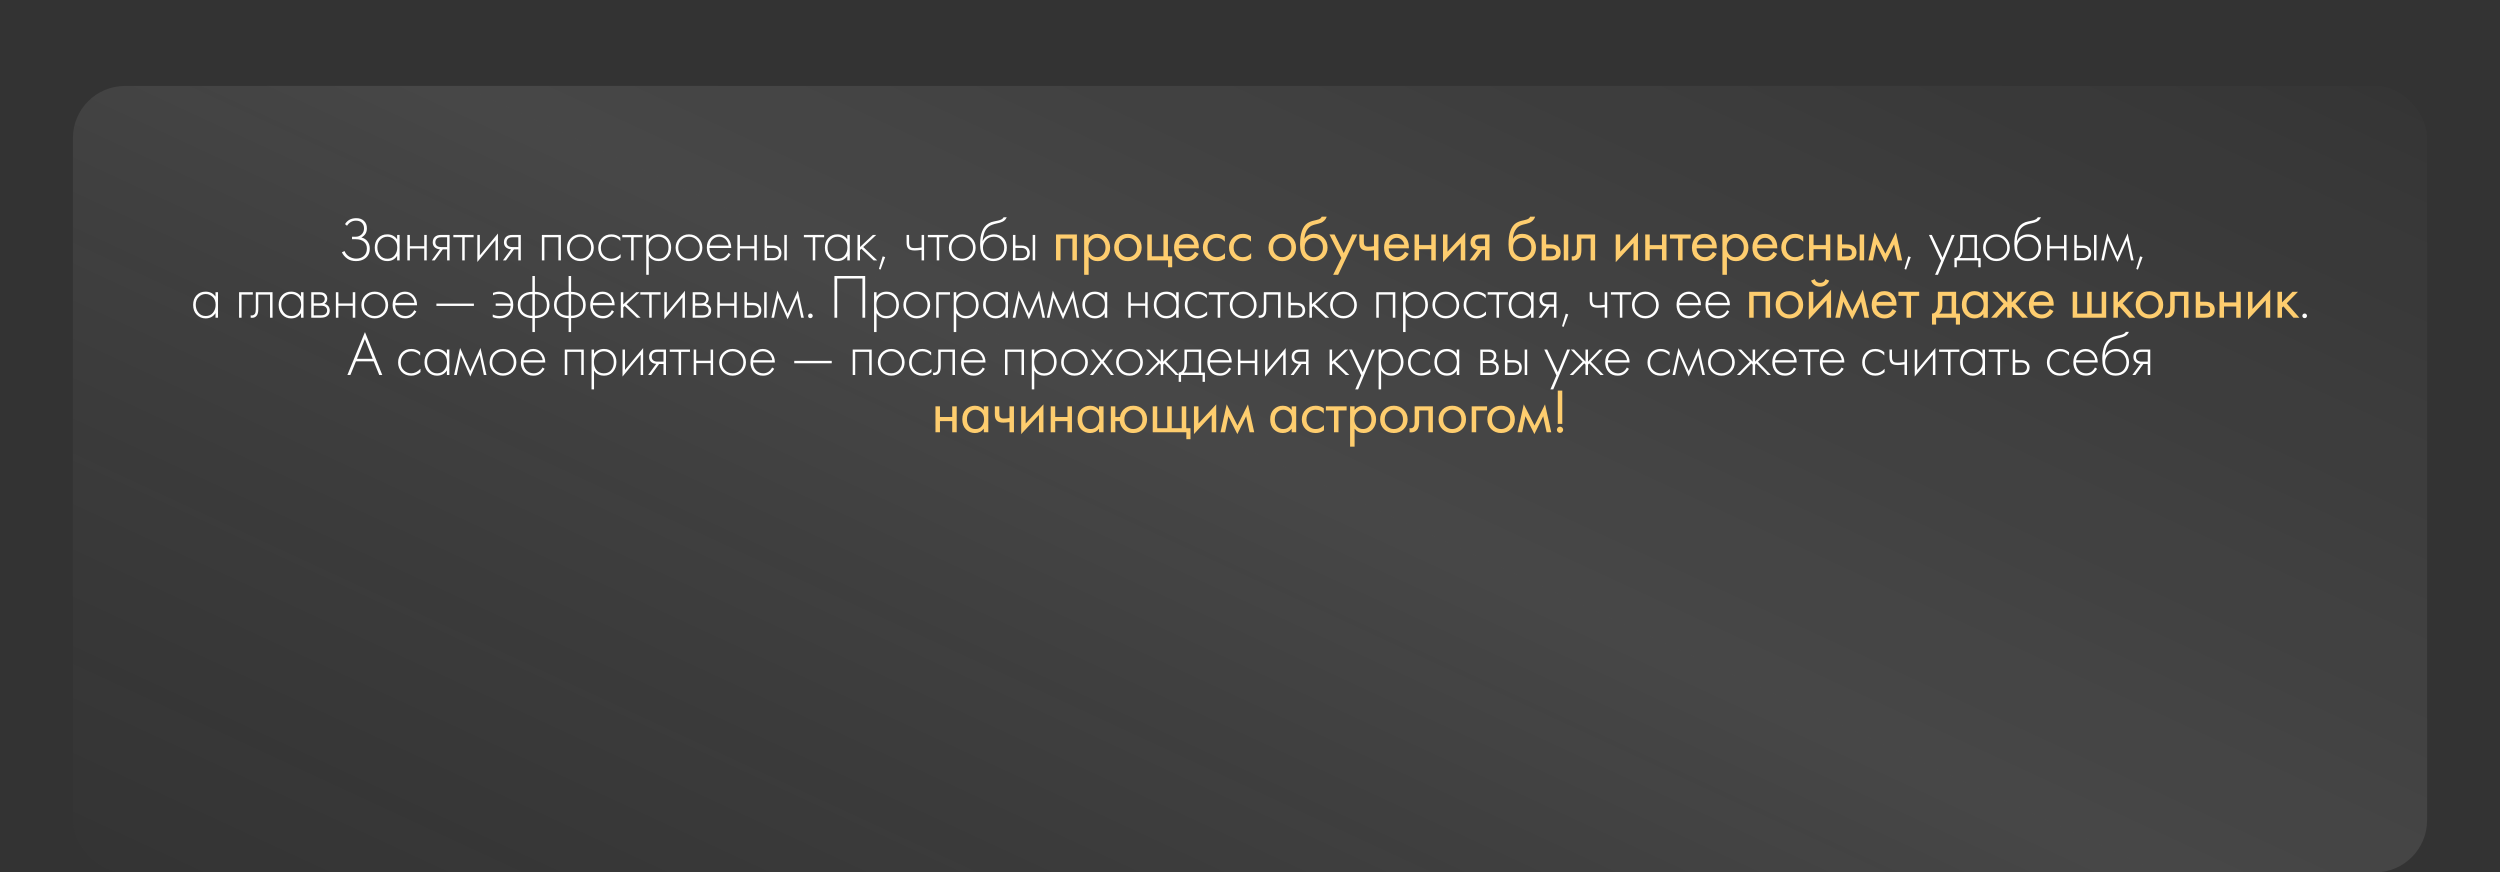 <?xml version="1.0" encoding="UTF-8"?> <svg xmlns="http://www.w3.org/2000/svg" width="960" height="335" viewBox="0 0 960 335" fill="none"><rect x="0" y="0" width="960" height="335" fill="#333333" stroke="none"/><rect x="28" y="33" width="904" height="302" rx="20" fill="url(#paint0_linear_2891_805)" fill-opacity="0.1"></rect><g clip-path="url(#clip0_2891_805)"><path d="M133.255 86.704L132.487 86.056C133.415 84.536 134.863 83.776 136.831 83.776C138.047 83.776 139.015 84.12 139.735 84.808C140.503 85.512 140.887 86.472 140.887 87.688C140.887 89.272 140.183 90.44 138.775 91.192C139.799 91.448 140.591 91.96 141.151 92.728C141.711 93.496 141.991 94.392 141.991 95.416C141.991 97.096 141.383 98.376 140.167 99.256C139.239 99.928 138.079 100.264 136.687 100.264C135.359 100.264 134.239 99.944 133.327 99.304C132.415 98.648 131.735 97.84 131.287 96.88L132.295 96.4C132.695 97.36 133.319 98.088 134.167 98.584C135.031 99.064 135.895 99.304 136.759 99.304C137.847 99.304 138.767 99.024 139.519 98.464C140.431 97.792 140.887 96.776 140.887 95.416C140.887 94.296 140.503 93.424 139.735 92.8C138.983 92.176 137.943 91.864 136.615 91.864H135.175V90.904H136.615C137.463 90.904 138.199 90.616 138.823 90.04C139.463 89.448 139.783 88.664 139.783 87.688C139.783 86.856 139.535 86.168 139.039 85.624C138.495 85.032 137.719 84.736 136.711 84.736C135.255 84.736 134.103 85.392 133.255 86.704ZM152.496 91.912V90.208H153.456V100H152.496V98.248C151.616 99.592 150.344 100.264 148.68 100.264C147.352 100.264 146.224 99.792 145.296 98.848C144.368 97.904 143.904 96.656 143.904 95.104C143.904 93.584 144.344 92.352 145.224 91.408C146.104 90.464 147.256 89.992 148.68 89.992C150.312 89.992 151.584 90.632 152.496 91.912ZM148.728 90.904C147.688 90.904 146.792 91.28 146.04 92.032C145.288 92.768 144.912 93.768 144.912 95.032C144.912 96.2 145.256 97.216 145.944 98.08C146.632 98.928 147.568 99.352 148.752 99.352C149.92 99.352 150.84 98.936 151.512 98.104C152.2 97.256 152.544 96.232 152.544 95.032C152.544 93.704 152.152 92.688 151.368 91.984C150.584 91.264 149.704 90.904 148.728 90.904ZM156.423 100V90.208H157.383V94.528H162.903V90.208H163.863V100H162.903V95.44H157.383V100H156.423ZM165.786 100L168.906 95.728C168.154 95.696 167.514 95.456 166.986 95.008C166.442 94.528 166.17 93.88 166.17 93.064C166.17 92.12 166.466 91.4 167.058 90.904C167.586 90.44 168.362 90.208 169.386 90.208H172.65V100H171.69V95.776H170.01L166.938 100H165.786ZM171.69 94.864V91.12H169.386C168.714 91.12 168.194 91.264 167.826 91.552C167.394 91.92 167.178 92.416 167.178 93.04C167.178 93.648 167.386 94.112 167.802 94.432C168.186 94.72 168.714 94.864 169.386 94.864H171.69ZM177.492 100V91.12H174.084V90.208H181.86V91.12H178.452V100H177.492ZM183.296 90.208H184.256V98.056L191.216 89.656V100H190.256V92.2L183.296 100.6V90.208ZM193.127 100L196.247 95.728C195.495 95.696 194.855 95.456 194.327 95.008C193.783 94.528 193.511 93.88 193.511 93.064C193.511 92.12 193.807 91.4 194.399 90.904C194.927 90.44 195.703 90.208 196.727 90.208H199.991V100H199.031V95.776H197.351L194.279 100H193.127ZM199.031 94.864V91.12H196.727C196.055 91.12 195.535 91.264 195.167 91.552C194.735 91.92 194.519 92.416 194.519 93.04C194.519 93.648 194.727 94.112 195.143 94.432C195.527 94.72 196.055 94.864 196.727 94.864H199.031ZM208.083 100V90.208H215.379V100H214.419V91.12H209.043V100H208.083ZM219.2 91.48C220.192 90.488 221.416 89.992 222.872 89.992C224.328 89.992 225.544 90.488 226.52 91.48C227.512 92.456 228.008 93.672 228.008 95.128C228.008 96.584 227.512 97.808 226.52 98.8C225.544 99.776 224.328 100.264 222.872 100.264C221.416 100.264 220.192 99.776 219.2 98.8C218.224 97.808 217.736 96.584 217.736 95.128C217.736 93.672 218.224 92.456 219.2 91.48ZM219.92 98.128C220.72 98.944 221.704 99.352 222.872 99.352C224.04 99.352 225.016 98.944 225.8 98.128C226.6 97.312 227 96.312 227 95.128C227 93.944 226.6 92.944 225.8 92.128C225.016 91.312 224.04 90.904 222.872 90.904C221.704 90.904 220.72 91.312 219.92 92.128C219.136 92.944 218.744 93.944 218.744 95.128C218.744 96.312 219.136 97.312 219.92 98.128ZM238.197 91.24V92.512C237.269 91.44 236.141 90.904 234.813 90.904C233.629 90.904 232.653 91.312 231.885 92.128C231.117 92.928 230.733 93.936 230.733 95.152C230.733 96.464 231.141 97.496 231.957 98.248C232.773 98.984 233.709 99.352 234.765 99.352C236.061 99.352 237.245 98.768 238.317 97.6V98.896C237.293 99.808 236.101 100.264 234.741 100.264C233.269 100.264 232.061 99.784 231.117 98.824C230.189 97.848 229.725 96.632 229.725 95.176C229.725 93.688 230.189 92.456 231.117 91.48C232.045 90.488 233.277 89.992 234.813 89.992C236.077 89.992 237.205 90.408 238.197 91.24ZM242.358 100V91.12H238.95V90.208H246.726V91.12H243.318V100H242.358ZM249.123 98.248V105.52H248.163V90.208H249.123V91.912C250.067 90.632 251.347 89.992 252.963 89.992C254.403 89.992 255.555 90.472 256.419 91.432C257.283 92.376 257.715 93.576 257.715 95.032C257.715 96.52 257.275 97.768 256.395 98.776C255.531 99.768 254.371 100.264 252.915 100.264C252.179 100.264 251.515 100.12 250.923 99.832C250.331 99.528 249.923 99.256 249.699 99.016C249.475 98.76 249.283 98.504 249.123 98.248ZM250.083 98.128C250.755 98.944 251.691 99.352 252.891 99.352C254.091 99.352 255.027 98.944 255.699 98.128C256.371 97.312 256.707 96.28 256.707 95.032C256.707 93.736 256.339 92.728 255.603 92.008C254.867 91.272 253.971 90.904 252.915 90.904C251.875 90.904 250.971 91.264 250.203 91.984C249.451 92.704 249.075 93.704 249.075 94.984C249.075 96.248 249.411 97.296 250.083 98.128ZM260.898 91.48C261.89 90.488 263.114 89.992 264.57 89.992C266.026 89.992 267.242 90.488 268.218 91.48C269.21 92.456 269.706 93.672 269.706 95.128C269.706 96.584 269.21 97.808 268.218 98.8C267.242 99.776 266.026 100.264 264.57 100.264C263.114 100.264 261.89 99.776 260.898 98.8C259.922 97.808 259.434 96.584 259.434 95.128C259.434 93.672 259.922 92.456 260.898 91.48ZM261.618 98.128C262.418 98.944 263.402 99.352 264.57 99.352C265.738 99.352 266.714 98.944 267.498 98.128C268.298 97.312 268.698 96.312 268.698 95.128C268.698 93.944 268.298 92.944 267.498 92.128C266.714 91.312 265.738 90.904 264.57 90.904C263.402 90.904 262.418 91.312 261.618 92.128C260.834 92.944 260.442 93.944 260.442 95.128C260.442 96.312 260.834 97.312 261.618 98.128ZM280.806 95.224H272.43C272.43 96.44 272.806 97.432 273.558 98.2C274.326 98.968 275.246 99.352 276.318 99.352C277.086 99.352 277.766 99.152 278.358 98.752C278.95 98.336 279.406 97.792 279.726 97.12L280.542 97.6C280.174 98.304 279.638 98.928 278.934 99.472C278.23 100 277.334 100.264 276.246 100.264C274.758 100.264 273.582 99.784 272.718 98.824C271.854 97.848 271.422 96.624 271.422 95.152C271.422 93.536 271.886 92.272 272.814 91.36C273.758 90.448 274.878 89.992 276.174 89.992C277.502 89.992 278.606 90.48 279.486 91.456C280.366 92.432 280.806 93.688 280.806 95.224ZM272.502 94.312H279.798C279.67 93.32 279.27 92.504 278.598 91.864C277.942 91.224 277.134 90.904 276.174 90.904C275.198 90.904 274.374 91.232 273.702 91.888C273.03 92.528 272.63 93.336 272.502 94.312ZM283.168 100V90.208H284.128V94.528H289.648V90.208H290.608V100H289.648V95.44H284.128V100H283.168ZM293.586 90.208H294.546V94.288H296.874C297.994 94.288 298.826 94.592 299.37 95.2C299.834 95.712 300.066 96.36 300.066 97.144C300.066 98.024 299.778 98.728 299.202 99.256C298.674 99.752 297.89 100 296.85 100H293.586V90.208ZM294.546 99.088H296.85C297.522 99.088 298.034 98.936 298.386 98.632C298.834 98.264 299.058 97.768 299.058 97.144C299.058 96.488 298.826 95.984 298.362 95.632C297.978 95.344 297.458 95.2 296.802 95.2H294.546V99.088ZM301.17 90.208H302.13V100H301.17V90.208ZM312.1 100V91.12H308.692V90.208H316.468V91.12H313.06V100H312.1ZM325.356 91.912V90.208H326.316V100H325.356V98.248C324.476 99.592 323.204 100.264 321.54 100.264C320.212 100.264 319.084 99.792 318.156 98.848C317.228 97.904 316.764 96.656 316.764 95.104C316.764 93.584 317.204 92.352 318.084 91.408C318.964 90.464 320.116 89.992 321.54 89.992C323.172 89.992 324.444 90.632 325.356 91.912ZM321.588 90.904C320.548 90.904 319.652 91.28 318.9 92.032C318.148 92.768 317.772 93.768 317.772 95.032C317.772 96.2 318.116 97.216 318.804 98.08C319.492 98.928 320.428 99.352 321.612 99.352C322.78 99.352 323.7 98.936 324.372 98.104C325.06 97.256 325.404 96.232 325.404 95.032C325.404 93.704 325.012 92.688 324.228 91.984C323.444 91.264 322.564 90.904 321.588 90.904ZM329.283 90.208H330.243V94.864L335.187 90.208H336.483L331.491 94.864L336.867 100H335.475L330.771 95.512L330.243 96.016V100H329.283V90.208ZM337.503 103.288L338.943 98.44L339.903 98.728L338.127 103.528L337.503 103.288ZM353.894 100V95.944C352.838 96.104 351.982 96.184 351.326 96.184C350.286 96.184 349.518 96.008 349.022 95.656C348.43 95.224 348.134 94.392 348.134 93.16V90.208H349.094V93.16C349.094 94.056 349.31 94.656 349.742 94.96C350.046 95.168 350.534 95.272 351.206 95.272C351.958 95.272 352.854 95.192 353.894 95.032V90.208H354.854V100H353.894ZM359.704 100V91.12H356.296V90.208H364.072V91.12H360.664V100H359.704ZM365.833 91.48C366.825 90.488 368.049 89.992 369.505 89.992C370.961 89.992 372.177 90.488 373.153 91.48C374.145 92.456 374.641 93.672 374.641 95.128C374.641 96.584 374.145 97.808 373.153 98.8C372.177 99.776 370.961 100.264 369.505 100.264C368.049 100.264 366.825 99.776 365.833 98.8C364.857 97.808 364.369 96.584 364.369 95.128C364.369 93.672 364.857 92.456 365.833 91.48ZM366.553 98.128C367.353 98.944 368.337 99.352 369.505 99.352C370.673 99.352 371.649 98.944 372.433 98.128C373.233 97.312 373.633 96.312 373.633 95.128C373.633 93.944 373.233 92.944 372.433 92.128C371.649 91.312 370.673 90.904 369.505 90.904C368.337 90.904 367.353 91.312 366.553 92.128C365.769 92.944 365.377 93.944 365.377 95.128C365.377 96.312 365.769 97.312 366.553 98.128ZM377.342 92.536H377.39C377.758 91.688 378.334 91.056 379.118 90.64C379.918 90.208 380.774 89.992 381.686 89.992C383.174 89.992 384.366 90.464 385.262 91.408C386.174 92.352 386.63 93.584 386.63 95.104C386.63 96.672 386.142 97.928 385.166 98.872C384.19 99.8 382.958 100.264 381.47 100.264C380.062 100.264 378.918 99.856 378.038 99.04C376.918 97.984 376.358 96.24 376.358 93.808C376.358 89.872 377.382 87.24 379.43 85.912C379.622 85.784 379.83 85.672 380.054 85.576C380.278 85.464 380.47 85.376 380.63 85.312C380.806 85.248 381.038 85.184 381.326 85.12C381.614 85.04 381.822 84.992 381.95 84.976C382.078 84.944 382.302 84.896 382.622 84.832C382.958 84.768 383.158 84.728 383.222 84.712C384.406 84.456 385.126 84.032 385.382 83.44H386.582C386.406 83.84 386.182 84.184 385.91 84.472C385.654 84.744 385.334 84.968 384.95 85.144C384.582 85.304 384.27 85.424 384.014 85.504C383.774 85.568 383.446 85.648 383.03 85.744C381.446 86.064 380.302 86.504 379.598 87.064C378.862 87.656 378.31 88.456 377.942 89.464C377.59 90.472 377.39 91.496 377.342 92.536ZM381.47 99.352C382.846 99.352 383.878 98.928 384.566 98.08C385.27 97.216 385.622 96.224 385.622 95.104C385.622 93.984 385.27 93.008 384.566 92.176C383.862 91.328 382.902 90.904 381.686 90.904C380.374 90.904 379.342 91.328 378.59 92.176C377.838 93.024 377.462 94 377.462 95.104C377.462 96.176 377.774 97.12 378.398 97.936C379.118 98.88 380.142 99.352 381.47 99.352ZM388.97 90.208H389.93V94.288H392.258C393.378 94.288 394.21 94.592 394.754 95.2C395.218 95.712 395.45 96.36 395.45 97.144C395.45 98.024 395.162 98.728 394.586 99.256C394.058 99.752 393.274 100 392.234 100H388.97V90.208ZM389.93 99.088H392.234C392.906 99.088 393.418 98.936 393.77 98.632C394.218 98.264 394.442 97.768 394.442 97.144C394.442 96.488 394.21 95.984 393.746 95.632C393.362 95.344 392.842 95.2 392.186 95.2H389.93V99.088ZM396.554 90.208H397.514V100H396.554V90.208ZM731.33 103.288L732.77 98.44L733.73 98.728L731.954 103.528L731.33 103.288ZM743.064 105.52L745.368 100.168L740.712 90.208H741.816L745.92 98.92L749.496 90.208H750.6L744.168 105.52H743.064ZM752.706 90.208H759.138V99.088H760.578V102.64H759.666V100H751.41V102.64H750.498V99.088C751.298 99.04 751.898 98.608 752.298 97.792C752.57 97.232 752.706 96.352 752.706 95.152V90.208ZM758.178 99.088V91.12H753.666V95.44C753.666 97.168 753.25 98.384 752.418 99.088H758.178ZM762.964 91.48C763.956 90.488 765.18 89.992 766.636 89.992C768.092 89.992 769.308 90.488 770.284 91.48C771.276 92.456 771.772 93.672 771.772 95.128C771.772 96.584 771.276 97.808 770.284 98.8C769.308 99.776 768.092 100.264 766.636 100.264C765.18 100.264 763.956 99.776 762.964 98.8C761.988 97.808 761.5 96.584 761.5 95.128C761.5 93.672 761.988 92.456 762.964 91.48ZM763.684 98.128C764.484 98.944 765.468 99.352 766.636 99.352C767.804 99.352 768.78 98.944 769.564 98.128C770.364 97.312 770.764 96.312 770.764 95.128C770.764 93.944 770.364 92.944 769.564 92.128C768.78 91.312 767.804 90.904 766.636 90.904C765.468 90.904 764.484 91.312 763.684 92.128C762.9 92.944 762.508 93.944 762.508 95.128C762.508 96.312 762.9 97.312 763.684 98.128ZM774.473 92.536H774.521C774.889 91.688 775.465 91.056 776.249 90.64C777.049 90.208 777.905 89.992 778.817 89.992C780.305 89.992 781.497 90.464 782.393 91.408C783.305 92.352 783.761 93.584 783.761 95.104C783.761 96.672 783.273 97.928 782.297 98.872C781.321 99.8 780.089 100.264 778.601 100.264C777.193 100.264 776.049 99.856 775.169 99.04C774.049 97.984 773.489 96.24 773.489 93.808C773.489 89.872 774.513 87.24 776.561 85.912C776.753 85.784 776.961 85.672 777.185 85.576C777.409 85.464 777.601 85.376 777.761 85.312C777.937 85.248 778.169 85.184 778.457 85.12C778.745 85.04 778.953 84.992 779.081 84.976C779.209 84.944 779.433 84.896 779.753 84.832C780.089 84.768 780.289 84.728 780.353 84.712C781.537 84.456 782.257 84.032 782.513 83.44H783.713C783.537 83.84 783.313 84.184 783.041 84.472C782.785 84.744 782.465 84.968 782.081 85.144C781.713 85.304 781.401 85.424 781.145 85.504C780.905 85.568 780.577 85.648 780.161 85.744C778.577 86.064 777.433 86.504 776.729 87.064C775.993 87.656 775.441 88.456 775.073 89.464C774.721 90.472 774.521 91.496 774.473 92.536ZM778.601 99.352C779.977 99.352 781.009 98.928 781.697 98.08C782.401 97.216 782.753 96.224 782.753 95.104C782.753 93.984 782.401 93.008 781.697 92.176C780.993 91.328 780.033 90.904 778.817 90.904C777.505 90.904 776.473 91.328 775.721 92.176C774.969 93.024 774.593 94 774.593 95.104C774.593 96.176 774.905 97.12 775.529 97.936C776.249 98.88 777.273 99.352 778.601 99.352ZM786.102 100V90.208H787.062V94.528H792.582V90.208H793.542V100H792.582V95.44H787.062V100H786.102ZM796.52 90.208H797.48V94.288H799.808C800.928 94.288 801.76 94.592 802.304 95.2C802.768 95.712 803 96.36 803 97.144C803 98.024 802.712 98.728 802.136 99.256C801.608 99.752 800.824 100 799.784 100H796.52V90.208ZM797.48 99.088H799.784C800.456 99.088 800.968 98.936 801.32 98.632C801.768 98.264 801.992 97.768 801.992 97.144C801.992 96.488 801.76 95.984 801.296 95.632C800.912 95.344 800.392 95.2 799.736 95.2H797.48V99.088ZM804.104 90.208H805.064V100H804.104V90.208ZM806.888 100L809.192 89.608L813.104 98.44L817.016 89.608L819.32 100H818.312L816.728 92.344L813.104 100.6L809.48 92.344L807.896 100H806.888ZM820.338 103.288L821.778 98.44L822.738 98.728L820.962 103.528L820.338 103.288ZM82.755 113.912V112.208H83.715V122H82.755V120.248C81.875 121.592 80.603 122.264 78.939 122.264C77.611 122.264 76.483 121.792 75.555 120.848C74.627 119.904 74.163 118.656 74.163 117.104C74.163 115.584 74.603 114.352 75.483 113.408C76.363 112.464 77.515 111.992 78.939 111.992C80.571 111.992 81.843 112.632 82.755 113.912ZM78.987 112.904C77.947 112.904 77.051 113.28 76.299 114.032C75.547 114.768 75.171 115.768 75.171 117.032C75.171 118.2 75.515 119.216 76.203 120.08C76.891 120.928 77.827 121.352 79.011 121.352C80.179 121.352 81.099 120.936 81.771 120.104C82.459 119.256 82.803 118.232 82.803 117.032C82.803 115.704 82.411 114.688 81.627 113.984C80.843 113.264 79.963 112.904 78.987 112.904ZM91.803 122V112.208H97.084V113.12H92.763V122H91.803ZM104.656 112.208V122H103.696V113.12H99.184V118.784C99.184 119.856 98.992 120.648 98.608 121.16C98.176 121.752 97.552 122.048 96.736 122.048C96.64 122.048 96.48 122.032 96.256 122V121.088C96.416 121.12 96.536 121.136 96.616 121.136C97.16 121.136 97.584 120.92 97.888 120.488C98.112 120.136 98.224 119.568 98.224 118.784V112.208H104.656ZM115.593 113.912V112.208H116.553V122H115.593V120.248C114.713 121.592 113.441 122.264 111.777 122.264C110.449 122.264 109.321 121.792 108.393 120.848C107.465 119.904 107.001 118.656 107.001 117.104C107.001 115.584 107.441 114.352 108.321 113.408C109.201 112.464 110.353 111.992 111.777 111.992C113.409 111.992 114.681 112.632 115.593 113.912ZM111.825 112.904C110.785 112.904 109.889 113.28 109.137 114.032C108.385 114.768 108.009 115.768 108.009 117.032C108.009 118.2 108.353 119.216 109.041 120.08C109.729 120.928 110.665 121.352 111.849 121.352C113.017 121.352 113.937 120.936 114.609 120.104C115.297 119.256 115.641 118.232 115.641 117.032C115.641 115.704 115.249 114.688 114.465 113.984C113.681 113.264 112.801 112.904 111.825 112.904ZM119.52 112.208H122.712C123.624 112.208 124.32 112.4 124.8 112.784C125.376 113.248 125.664 113.872 125.664 114.656C125.664 115.552 125.304 116.232 124.584 116.696C125.032 116.76 125.432 116.944 125.784 117.248C126.344 117.744 126.624 118.4 126.624 119.216C126.624 120.128 126.296 120.832 125.64 121.328C125.064 121.776 124.264 122 123.24 122H119.52V112.208ZM120.48 116.48H122.712C123.304 116.48 123.768 116.344 124.104 116.072C124.504 115.752 124.704 115.32 124.704 114.776C124.704 114.248 124.504 113.824 124.104 113.504C123.784 113.248 123.32 113.12 122.712 113.12H120.48V116.48ZM120.48 121.088H123.24C123.976 121.088 124.536 120.944 124.92 120.656C125.384 120.304 125.616 119.816 125.616 119.192C125.616 118.616 125.4 118.16 124.968 117.824C124.584 117.536 124.008 117.392 123.24 117.392H120.48V121.088ZM128.977 122V112.208H129.937V116.528H135.457V112.208H136.417V122H135.457V117.44H129.937V122H128.977ZM140.236 113.48C141.228 112.488 142.452 111.992 143.908 111.992C145.364 111.992 146.58 112.488 147.556 113.48C148.548 114.456 149.044 115.672 149.044 117.128C149.044 118.584 148.548 119.808 147.556 120.8C146.58 121.776 145.364 122.264 143.908 122.264C142.452 122.264 141.228 121.776 140.236 120.8C139.26 119.808 138.772 118.584 138.772 117.128C138.772 115.672 139.26 114.456 140.236 113.48ZM140.956 120.128C141.756 120.944 142.74 121.352 143.908 121.352C145.076 121.352 146.052 120.944 146.836 120.128C147.636 119.312 148.036 118.312 148.036 117.128C148.036 115.944 147.636 114.944 146.836 114.128C146.052 113.312 145.076 112.904 143.908 112.904C142.74 112.904 141.756 113.312 140.956 114.128C140.172 114.944 139.78 115.944 139.78 117.128C139.78 118.312 140.172 119.312 140.956 120.128ZM160.144 117.224H151.768C151.768 118.44 152.144 119.432 152.896 120.2C153.664 120.968 154.584 121.352 155.656 121.352C156.424 121.352 157.104 121.152 157.696 120.752C158.288 120.336 158.744 119.792 159.064 119.12L159.88 119.6C159.512 120.304 158.976 120.928 158.272 121.472C157.568 122 156.672 122.264 155.584 122.264C154.096 122.264 152.92 121.784 152.056 120.824C151.192 119.848 150.76 118.624 150.76 117.152C150.76 115.536 151.224 114.272 152.152 113.36C153.096 112.448 154.216 111.992 155.512 111.992C156.84 111.992 157.944 112.48 158.824 113.456C159.704 114.432 160.144 115.688 160.144 117.224ZM151.84 116.312H159.136C159.008 115.32 158.608 114.504 157.936 113.864C157.28 113.224 156.472 112.904 155.512 112.904C154.536 112.904 153.712 113.232 153.04 113.888C152.368 114.528 151.968 115.336 151.84 116.312ZM167.58 117.488V116.576H181.98V117.488H167.58ZM189.219 121.76V120.752C189.939 121.152 190.819 121.352 191.859 121.352C193.187 121.352 194.243 120.928 195.027 120.08C195.683 119.392 196.035 118.512 196.083 117.44H190.347V116.528H196.083C195.955 115.344 195.419 114.4 194.475 113.696C193.739 113.168 192.843 112.904 191.787 112.904C190.779 112.904 189.955 113.072 189.315 113.408V112.448C190.115 112.144 190.939 111.992 191.787 111.992C193.307 111.992 194.531 112.4 195.459 113.216C196.547 114.16 197.091 115.448 197.091 117.08C197.091 118.664 196.603 119.928 195.627 120.872C194.667 121.8 193.411 122.264 191.859 122.264C190.787 122.264 189.907 122.096 189.219 121.76ZM204.437 127.52V122.168C202.805 122.168 201.485 121.744 200.477 120.896C199.373 119.968 198.821 118.704 198.821 117.104C198.821 115.488 199.373 114.216 200.477 113.288C201.469 112.472 202.789 112.064 204.437 112.064V105.992H205.397V112.064C207.045 112.064 208.365 112.472 209.357 113.288C210.461 114.216 211.013 115.488 211.013 117.104C211.013 118.704 210.461 119.968 209.357 120.896C208.349 121.744 207.029 122.168 205.397 122.168V127.52H204.437ZM204.437 121.256V112.976C203.061 112.976 201.965 113.312 201.149 113.984C200.269 114.72 199.829 115.76 199.829 117.104C199.829 118.464 200.269 119.504 201.149 120.224C201.997 120.912 203.093 121.256 204.437 121.256ZM205.397 112.976V121.256C206.741 121.256 207.837 120.912 208.685 120.224C209.565 119.504 210.005 118.464 210.005 117.104C210.005 115.76 209.565 114.72 208.685 113.984C207.869 113.312 206.773 112.976 205.397 112.976ZM218.348 127.52V122.168C216.716 122.168 215.396 121.744 214.388 120.896C213.284 119.968 212.732 118.704 212.732 117.104C212.732 115.488 213.284 114.216 214.388 113.288C215.38 112.472 216.7 112.064 218.348 112.064V105.992H219.308V112.064C220.956 112.064 222.276 112.472 223.268 113.288C224.372 114.216 224.924 115.488 224.924 117.104C224.924 118.704 224.372 119.968 223.268 120.896C222.26 121.744 220.94 122.168 219.308 122.168V127.52H218.348ZM218.348 121.256V112.976C216.972 112.976 215.876 113.312 215.06 113.984C214.18 114.72 213.74 115.76 213.74 117.104C213.74 118.464 214.18 119.504 215.06 120.224C215.908 120.912 217.004 121.256 218.348 121.256ZM219.308 112.976V121.256C220.652 121.256 221.748 120.912 222.596 120.224C223.476 119.504 223.916 118.464 223.916 117.104C223.916 115.76 223.476 114.72 222.596 113.984C221.78 113.312 220.684 112.976 219.308 112.976ZM236.027 117.224H227.651C227.651 118.44 228.027 119.432 228.779 120.2C229.547 120.968 230.467 121.352 231.539 121.352C232.307 121.352 232.987 121.152 233.579 120.752C234.171 120.336 234.627 119.792 234.947 119.12L235.763 119.6C235.395 120.304 234.859 120.928 234.155 121.472C233.451 122 232.555 122.264 231.467 122.264C229.979 122.264 228.803 121.784 227.939 120.824C227.075 119.848 226.643 118.624 226.643 117.152C226.643 115.536 227.107 114.272 228.035 113.36C228.979 112.448 230.099 111.992 231.395 111.992C232.723 111.992 233.827 112.48 234.707 113.456C235.587 114.432 236.027 115.688 236.027 117.224ZM227.723 116.312H235.019C234.891 115.32 234.491 114.504 233.819 113.864C233.163 113.224 232.355 112.904 231.395 112.904C230.419 112.904 229.595 113.232 228.923 113.888C228.251 114.528 227.851 115.336 227.723 116.312ZM238.388 112.208H239.348V116.864L244.292 112.208H245.588L240.596 116.864L245.972 122H244.58L239.876 117.512L239.348 118.016V122H238.388V112.208ZM249.296 122V113.12H245.888V112.208H253.664V113.12H250.256V122H249.296ZM255.1 112.208H256.06V120.056L263.02 111.656V122H262.06V114.2L255.1 122.6V112.208ZM265.987 112.208H269.179C270.091 112.208 270.787 112.4 271.267 112.784C271.843 113.248 272.131 113.872 272.131 114.656C272.131 115.552 271.771 116.232 271.051 116.696C271.499 116.76 271.899 116.944 272.251 117.248C272.811 117.744 273.091 118.4 273.091 119.216C273.091 120.128 272.763 120.832 272.107 121.328C271.531 121.776 270.731 122 269.707 122H265.987V112.208ZM266.947 116.48H269.179C269.771 116.48 270.235 116.344 270.571 116.072C270.971 115.752 271.171 115.32 271.171 114.776C271.171 114.248 270.971 113.824 270.571 113.504C270.251 113.248 269.787 113.12 269.179 113.12H266.947V116.48ZM266.947 121.088H269.707C270.443 121.088 271.003 120.944 271.387 120.656C271.851 120.304 272.083 119.816 272.083 119.192C272.083 118.616 271.867 118.16 271.435 117.824C271.051 117.536 270.475 117.392 269.707 117.392H266.947V121.088ZM275.445 122V112.208H276.405V116.528H281.925V112.208H282.885V122H281.925V117.44H276.405V122H275.445ZM285.863 112.208H286.823V116.288H289.151C290.271 116.288 291.103 116.592 291.647 117.2C292.111 117.712 292.343 118.36 292.343 119.144C292.343 120.024 292.055 120.728 291.479 121.256C290.951 121.752 290.167 122 289.127 122H285.863V112.208ZM286.823 121.088H289.127C289.799 121.088 290.311 120.936 290.663 120.632C291.111 120.264 291.335 119.768 291.335 119.144C291.335 118.488 291.103 117.984 290.639 117.632C290.255 117.344 289.735 117.2 289.079 117.2H286.823V121.088ZM293.447 112.208H294.407V122H293.447V112.208ZM296.231 122L298.535 111.608L302.447 120.44L306.359 111.608L308.663 122H307.655L306.071 114.344L302.447 122.6L298.823 114.344L297.239 122H296.231ZM310.545 121.928C310.385 121.752 310.305 121.536 310.305 121.28C310.305 121.024 310.385 120.816 310.545 120.656C310.721 120.48 310.937 120.392 311.193 120.392C311.449 120.392 311.657 120.48 311.817 120.656C311.993 120.816 312.081 121.024 312.081 121.28C312.081 121.536 311.993 121.752 311.817 121.928C311.657 122.088 311.449 122.168 311.193 122.168C310.937 122.168 310.721 122.088 310.545 121.928ZM320.422 105.992H332.23V122H331.174V106.952H321.478V122H320.422V105.992ZM336.595 120.248V127.52H335.635V112.208H336.595V113.912C337.539 112.632 338.819 111.992 340.435 111.992C341.875 111.992 343.027 112.472 343.891 113.432C344.755 114.376 345.187 115.576 345.187 117.032C345.187 118.52 344.747 119.768 343.867 120.776C343.003 121.768 341.843 122.264 340.387 122.264C339.651 122.264 338.987 122.12 338.395 121.832C337.803 121.528 337.395 121.256 337.171 121.016C336.947 120.76 336.755 120.504 336.595 120.248ZM337.555 120.128C338.227 120.944 339.163 121.352 340.363 121.352C341.563 121.352 342.499 120.944 343.171 120.128C343.843 119.312 344.179 118.28 344.179 117.032C344.179 115.736 343.811 114.728 343.075 114.008C342.339 113.272 341.443 112.904 340.387 112.904C339.347 112.904 338.443 113.264 337.675 113.984C336.923 114.704 336.547 115.704 336.547 116.984C336.547 118.248 336.883 119.296 337.555 120.128ZM348.37 113.48C349.362 112.488 350.586 111.992 352.042 111.992C353.498 111.992 354.714 112.488 355.69 113.48C356.682 114.456 357.178 115.672 357.178 117.128C357.178 118.584 356.682 119.808 355.69 120.8C354.714 121.776 353.498 122.264 352.042 122.264C350.586 122.264 349.362 121.776 348.37 120.8C347.394 119.808 346.906 118.584 346.906 117.128C346.906 115.672 347.394 114.456 348.37 113.48ZM349.09 120.128C349.89 120.944 350.874 121.352 352.042 121.352C353.21 121.352 354.186 120.944 354.97 120.128C355.77 119.312 356.17 118.312 356.17 117.128C356.17 115.944 355.77 114.944 354.97 114.128C354.186 113.312 353.21 112.904 352.042 112.904C350.874 112.904 349.89 113.312 349.09 114.128C348.306 114.944 347.914 115.944 347.914 117.128C347.914 118.312 348.306 119.312 349.09 120.128ZM359.519 122V112.208H364.799V113.12H360.479V122H359.519ZM367.194 120.248V127.52H366.234V112.208H367.194V113.912C368.138 112.632 369.418 111.992 371.034 111.992C372.474 111.992 373.626 112.472 374.49 113.432C375.354 114.376 375.786 115.576 375.786 117.032C375.786 118.52 375.346 119.768 374.466 120.776C373.602 121.768 372.442 122.264 370.986 122.264C370.25 122.264 369.586 122.12 368.994 121.832C368.402 121.528 367.994 121.256 367.77 121.016C367.546 120.76 367.354 120.504 367.194 120.248ZM368.154 120.128C368.826 120.944 369.762 121.352 370.962 121.352C372.162 121.352 373.098 120.944 373.77 120.128C374.442 119.312 374.778 118.28 374.778 117.032C374.778 115.736 374.41 114.728 373.674 114.008C372.938 113.272 372.042 112.904 370.986 112.904C369.946 112.904 369.042 113.264 368.274 113.984C367.522 114.704 367.146 115.704 367.146 116.984C367.146 118.248 367.482 119.296 368.154 120.128ZM386.097 113.912V112.208H387.057V122H386.097V120.248C385.217 121.592 383.945 122.264 382.281 122.264C380.953 122.264 379.825 121.792 378.897 120.848C377.969 119.904 377.505 118.656 377.505 117.104C377.505 115.584 377.945 114.352 378.825 113.408C379.705 112.464 380.857 111.992 382.281 111.992C383.913 111.992 385.185 112.632 386.097 113.912ZM382.329 112.904C381.289 112.904 380.393 113.28 379.641 114.032C378.889 114.768 378.513 115.768 378.513 117.032C378.513 118.2 378.857 119.216 379.545 120.08C380.233 120.928 381.169 121.352 382.353 121.352C383.521 121.352 384.441 120.936 385.113 120.104C385.801 119.256 386.145 118.232 386.145 117.032C386.145 115.704 385.753 114.688 384.969 113.984C384.185 113.264 383.305 112.904 382.329 112.904ZM388.872 122L391.176 111.608L395.088 120.44L399 111.608L401.304 122H400.296L398.712 114.344L395.088 122.6L391.464 114.344L389.88 122H388.872ZM401.986 122L404.29 111.608L408.202 120.44L412.114 111.608L414.418 122H413.41L411.826 114.344L408.202 122.6L404.578 114.344L402.994 122H401.986ZM424.22 113.912V112.208H425.18V122H424.22V120.248C423.34 121.592 422.068 122.264 420.404 122.264C419.076 122.264 417.948 121.792 417.02 120.848C416.092 119.904 415.628 118.656 415.628 117.104C415.628 115.584 416.068 114.352 416.948 113.408C417.828 112.464 418.98 111.992 420.404 111.992C422.036 111.992 423.308 112.632 424.22 113.912ZM420.452 112.904C419.412 112.904 418.516 113.28 417.764 114.032C417.012 114.768 416.636 115.768 416.636 117.032C416.636 118.2 416.98 119.216 417.668 120.08C418.356 120.928 419.292 121.352 420.476 121.352C421.644 121.352 422.564 120.936 423.236 120.104C423.924 119.256 424.268 118.232 424.268 117.032C424.268 115.704 423.876 114.688 423.092 113.984C422.308 113.264 421.428 112.904 420.452 112.904ZM433.268 122V112.208H434.228V116.528H439.748V112.208H440.708V122H439.748V117.44H434.228V122H433.268ZM451.655 113.912V112.208H452.615V122H451.655V120.248C450.775 121.592 449.503 122.264 447.839 122.264C446.511 122.264 445.383 121.792 444.455 120.848C443.527 119.904 443.063 118.656 443.063 117.104C443.063 115.584 443.503 114.352 444.383 113.408C445.263 112.464 446.415 111.992 447.839 111.992C449.471 111.992 450.743 112.632 451.655 113.912ZM447.887 112.904C446.847 112.904 445.951 113.28 445.199 114.032C444.447 114.768 444.071 115.768 444.071 117.032C444.071 118.2 444.415 119.216 445.103 120.08C445.791 120.928 446.727 121.352 447.911 121.352C449.079 121.352 449.999 120.936 450.671 120.104C451.359 119.256 451.703 118.232 451.703 117.032C451.703 115.704 451.311 114.688 450.527 113.984C449.743 113.264 448.863 112.904 447.887 112.904ZM463.43 113.24V114.512C462.502 113.44 461.374 112.904 460.046 112.904C458.862 112.904 457.886 113.312 457.118 114.128C456.35 114.928 455.966 115.936 455.966 117.152C455.966 118.464 456.374 119.496 457.19 120.248C458.006 120.984 458.942 121.352 459.998 121.352C461.294 121.352 462.478 120.768 463.55 119.6V120.896C462.526 121.808 461.334 122.264 459.974 122.264C458.502 122.264 457.294 121.784 456.35 120.824C455.422 119.848 454.958 118.632 454.958 117.176C454.958 115.688 455.422 114.456 456.35 113.48C457.278 112.488 458.51 111.992 460.046 111.992C461.31 111.992 462.438 112.408 463.43 113.24ZM467.591 122V113.12H464.183V112.208H471.959V113.12H468.551V122H467.591ZM473.719 113.48C474.711 112.488 475.935 111.992 477.391 111.992C478.847 111.992 480.063 112.488 481.039 113.48C482.031 114.456 482.527 115.672 482.527 117.128C482.527 118.584 482.031 119.808 481.039 120.8C480.063 121.776 478.847 122.264 477.391 122.264C475.935 122.264 474.711 121.776 473.719 120.8C472.743 119.808 472.255 118.584 472.255 117.128C472.255 115.672 472.743 114.456 473.719 113.48ZM474.439 120.128C475.239 120.944 476.223 121.352 477.391 121.352C478.559 121.352 479.535 120.944 480.319 120.128C481.119 119.312 481.519 118.312 481.519 117.128C481.519 115.944 481.119 114.944 480.319 114.128C479.535 113.312 478.559 112.904 477.391 112.904C476.223 112.904 475.239 113.312 474.439 114.128C473.655 114.944 473.263 115.944 473.263 117.128C473.263 118.312 473.655 119.312 474.439 120.128ZM491.732 112.208V122H490.772V113.12H486.26V118.784C486.26 119.856 486.068 120.648 485.684 121.16C485.252 121.752 484.628 122.048 483.812 122.048C483.716 122.048 483.556 122.032 483.332 122V121.088C483.492 121.12 483.612 121.136 483.692 121.136C484.236 121.136 484.66 120.92 484.964 120.488C485.188 120.136 485.3 119.568 485.3 118.784V112.208H491.732ZM494.701 112.208H495.661V116.288H497.989C499.109 116.288 499.941 116.592 500.485 117.2C500.949 117.712 501.181 118.36 501.181 119.144C501.181 120.024 500.893 120.728 500.317 121.256C499.789 121.752 499.005 122 497.965 122H494.701V112.208ZM495.661 121.088H497.965C498.637 121.088 499.149 120.936 499.501 120.632C499.949 120.264 500.173 119.768 500.173 119.144C500.173 118.488 499.941 117.984 499.477 117.632C499.093 117.344 498.573 117.2 497.917 117.2H495.661V121.088ZM502.822 112.208H503.782V116.864L508.726 112.208H510.022L505.03 116.864L510.406 122H509.014L504.31 117.512L503.782 118.016V122H502.822V112.208ZM512.229 113.48C513.221 112.488 514.445 111.992 515.901 111.992C517.357 111.992 518.573 112.488 519.549 113.48C520.541 114.456 521.037 115.672 521.037 117.128C521.037 118.584 520.541 119.808 519.549 120.8C518.573 121.776 517.357 122.264 515.901 122.264C514.445 122.264 513.221 121.776 512.229 120.8C511.253 119.808 510.765 118.584 510.765 117.128C510.765 115.672 511.253 114.456 512.229 113.48ZM512.949 120.128C513.749 120.944 514.733 121.352 515.901 121.352C517.069 121.352 518.045 120.944 518.829 120.128C519.629 119.312 520.029 118.312 520.029 117.128C520.029 115.944 519.629 114.944 518.829 114.128C518.045 113.312 517.069 112.904 515.901 112.904C514.733 112.904 513.749 113.312 512.949 114.128C512.165 114.944 511.773 115.944 511.773 117.128C511.773 118.312 512.165 119.312 512.949 120.128ZM528.499 122V112.208H535.795V122H534.835V113.12H529.459V122H528.499ZM539.737 120.248V127.52H538.777V112.208H539.737V113.912C540.681 112.632 541.961 111.992 543.577 111.992C545.017 111.992 546.169 112.472 547.033 113.432C547.897 114.376 548.329 115.576 548.329 117.032C548.329 118.52 547.889 119.768 547.009 120.776C546.145 121.768 544.985 122.264 543.529 122.264C542.793 122.264 542.129 122.12 541.537 121.832C540.945 121.528 540.537 121.256 540.313 121.016C540.089 120.76 539.897 120.504 539.737 120.248ZM540.697 120.128C541.369 120.944 542.305 121.352 543.505 121.352C544.705 121.352 545.641 120.944 546.313 120.128C546.985 119.312 547.321 118.28 547.321 117.032C547.321 115.736 546.953 114.728 546.217 114.008C545.481 113.272 544.585 112.904 543.529 112.904C542.489 112.904 541.585 113.264 540.817 113.984C540.065 114.704 539.689 115.704 539.689 116.984C539.689 118.248 540.025 119.296 540.697 120.128ZM551.512 113.48C552.504 112.488 553.728 111.992 555.184 111.992C556.64 111.992 557.856 112.488 558.832 113.48C559.824 114.456 560.32 115.672 560.32 117.128C560.32 118.584 559.824 119.808 558.832 120.8C557.856 121.776 556.64 122.264 555.184 122.264C553.728 122.264 552.504 121.776 551.512 120.8C550.536 119.808 550.048 118.584 550.048 117.128C550.048 115.672 550.536 114.456 551.512 113.48ZM552.232 120.128C553.032 120.944 554.016 121.352 555.184 121.352C556.352 121.352 557.328 120.944 558.112 120.128C558.912 119.312 559.312 118.312 559.312 117.128C559.312 115.944 558.912 114.944 558.112 114.128C557.328 113.312 556.352 112.904 555.184 112.904C554.016 112.904 553.032 113.312 552.232 114.128C551.448 114.944 551.056 115.944 551.056 117.128C551.056 118.312 551.448 119.312 552.232 120.128ZM570.509 113.24V114.512C569.581 113.44 568.453 112.904 567.125 112.904C565.941 112.904 564.965 113.312 564.197 114.128C563.429 114.928 563.045 115.936 563.045 117.152C563.045 118.464 563.453 119.496 564.269 120.248C565.085 120.984 566.021 121.352 567.077 121.352C568.373 121.352 569.557 120.768 570.629 119.6V120.896C569.605 121.808 568.413 122.264 567.053 122.264C565.581 122.264 564.373 121.784 563.429 120.824C562.501 119.848 562.037 118.632 562.037 117.176C562.037 115.688 562.501 114.456 563.429 113.48C564.357 112.488 565.589 111.992 567.125 111.992C568.389 111.992 569.517 112.408 570.509 113.24ZM574.67 122V113.12H571.262V112.208H579.038V113.12H575.63V122H574.67ZM587.927 113.912V112.208H588.887V122H587.927V120.248C587.047 121.592 585.775 122.264 584.111 122.264C582.783 122.264 581.655 121.792 580.727 120.848C579.799 119.904 579.335 118.656 579.335 117.104C579.335 115.584 579.775 114.352 580.655 113.408C581.535 112.464 582.687 111.992 584.111 111.992C585.743 111.992 587.015 112.632 587.927 113.912ZM584.159 112.904C583.119 112.904 582.223 113.28 581.471 114.032C580.719 114.768 580.343 115.768 580.343 117.032C580.343 118.2 580.687 119.216 581.375 120.08C582.063 120.928 582.999 121.352 584.183 121.352C585.351 121.352 586.271 120.936 586.943 120.104C587.631 119.256 587.975 118.232 587.975 117.032C587.975 115.704 587.583 114.688 586.799 113.984C586.015 113.264 585.135 112.904 584.159 112.904ZM590.798 122L593.918 117.728C593.166 117.696 592.526 117.456 591.998 117.008C591.454 116.528 591.182 115.88 591.182 115.064C591.182 114.12 591.478 113.4 592.07 112.904C592.598 112.44 593.374 112.208 594.398 112.208H597.662V122H596.702V117.776H595.022L591.95 122H590.798ZM596.702 116.864V113.12H594.398C593.726 113.12 593.206 113.264 592.838 113.552C592.406 113.92 592.19 114.416 592.19 115.04C592.19 115.648 592.398 116.112 592.814 116.432C593.198 116.72 593.726 116.864 594.398 116.864H596.702ZM599.816 125.288L601.256 120.44L602.216 120.728L600.44 125.528L599.816 125.288ZM616.206 122V117.944C615.15 118.104 614.294 118.184 613.638 118.184C612.598 118.184 611.83 118.008 611.334 117.656C610.742 117.224 610.446 116.392 610.446 115.16V112.208H611.406V115.16C611.406 116.056 611.622 116.656 612.054 116.96C612.358 117.168 612.846 117.272 613.518 117.272C614.27 117.272 615.166 117.192 616.206 117.032V112.208H617.166V122H616.206ZM622.017 122V113.12H618.609V112.208H626.385V113.12H622.977V122H622.017ZM628.145 113.48C629.137 112.488 630.361 111.992 631.817 111.992C633.273 111.992 634.489 112.488 635.465 113.48C636.457 114.456 636.953 115.672 636.953 117.128C636.953 118.584 636.457 119.808 635.465 120.8C634.489 121.776 633.273 122.264 631.817 122.264C630.361 122.264 629.137 121.776 628.145 120.8C627.169 119.808 626.681 118.584 626.681 117.128C626.681 115.672 627.169 114.456 628.145 113.48ZM628.865 120.128C629.665 120.944 630.649 121.352 631.817 121.352C632.985 121.352 633.961 120.944 634.745 120.128C635.545 119.312 635.945 118.312 635.945 117.128C635.945 115.944 635.545 114.944 634.745 114.128C633.961 113.312 632.985 112.904 631.817 112.904C630.649 112.904 629.665 113.312 628.865 114.128C628.081 114.944 627.689 115.944 627.689 117.128C627.689 118.312 628.081 119.312 628.865 120.128ZM653.176 117.224H644.8C644.8 118.44 645.176 119.432 645.928 120.2C646.696 120.968 647.616 121.352 648.688 121.352C649.456 121.352 650.136 121.152 650.728 120.752C651.32 120.336 651.776 119.792 652.096 119.12L652.912 119.6C652.544 120.304 652.008 120.928 651.304 121.472C650.6 122 649.704 122.264 648.616 122.264C647.128 122.264 645.952 121.784 645.088 120.824C644.224 119.848 643.792 118.624 643.792 117.152C643.792 115.536 644.256 114.272 645.184 113.36C646.128 112.448 647.248 111.992 648.544 111.992C649.872 111.992 650.976 112.48 651.856 113.456C652.736 114.432 653.176 115.688 653.176 117.224ZM644.872 116.312H652.168C652.04 115.32 651.64 114.504 650.968 113.864C650.312 113.224 649.504 112.904 648.544 112.904C647.568 112.904 646.744 113.232 646.072 113.888C645.4 114.528 645 115.336 644.872 116.312ZM664.297 117.224H655.921C655.921 118.44 656.297 119.432 657.049 120.2C657.817 120.968 658.737 121.352 659.809 121.352C660.577 121.352 661.257 121.152 661.849 120.752C662.441 120.336 662.897 119.792 663.217 119.12L664.033 119.6C663.665 120.304 663.129 120.928 662.425 121.472C661.721 122 660.825 122.264 659.737 122.264C658.249 122.264 657.073 121.784 656.209 120.824C655.345 119.848 654.913 118.624 654.913 117.152C654.913 115.536 655.377 114.272 656.305 113.36C657.249 112.448 658.369 111.992 659.665 111.992C660.993 111.992 662.097 112.48 662.977 113.456C663.857 114.432 664.297 115.688 664.297 117.224ZM655.993 116.312H663.289C663.161 115.32 662.761 114.504 662.089 113.864C661.433 113.224 660.625 112.904 659.665 112.904C658.689 112.904 657.865 113.232 657.193 113.888C656.521 114.528 656.121 115.336 655.993 116.312ZM884.346 121.928C884.186 121.752 884.106 121.536 884.106 121.28C884.106 121.024 884.186 120.816 884.346 120.656C884.522 120.48 884.738 120.392 884.994 120.392C885.25 120.392 885.458 120.48 885.618 120.656C885.794 120.816 885.882 121.024 885.882 121.28C885.882 121.536 885.794 121.752 885.618 121.928C885.458 122.088 885.25 122.168 884.994 122.168C884.738 122.168 884.522 122.088 884.346 121.928ZM145.638 144L143.502 138.744H136.686L134.55 144H133.398L140.142 127.512L146.79 144H145.638ZM137.07 137.784H143.118L140.118 130.2L137.07 137.784ZM161.342 135.24V136.512C160.414 135.44 159.286 134.904 157.958 134.904C156.774 134.904 155.798 135.312 155.03 136.128C154.262 136.928 153.878 137.936 153.878 139.152C153.878 140.464 154.286 141.496 155.102 142.248C155.918 142.984 156.854 143.352 157.91 143.352C159.206 143.352 160.39 142.768 161.462 141.6V142.896C160.438 143.808 159.246 144.264 157.886 144.264C156.414 144.264 155.206 143.784 154.262 142.824C153.334 141.848 152.87 140.632 152.87 139.176C152.87 137.688 153.334 136.456 154.262 135.48C155.19 134.488 156.422 133.992 157.958 133.992C159.222 133.992 160.35 134.408 161.342 135.24ZM171.599 135.912V134.208H172.559V144H171.599V142.248C170.719 143.592 169.447 144.264 167.783 144.264C166.455 144.264 165.327 143.792 164.399 142.848C163.471 141.904 163.007 140.656 163.007 139.104C163.007 137.584 163.447 136.352 164.327 135.408C165.207 134.464 166.359 133.992 167.783 133.992C169.415 133.992 170.687 134.632 171.599 135.912ZM167.831 134.904C166.791 134.904 165.895 135.28 165.143 136.032C164.391 136.768 164.015 137.768 164.015 139.032C164.015 140.2 164.359 141.216 165.047 142.08C165.735 142.928 166.671 143.352 167.855 143.352C169.023 143.352 169.943 142.936 170.615 142.104C171.303 141.256 171.647 140.232 171.647 139.032C171.647 137.704 171.255 136.688 170.471 135.984C169.687 135.264 168.807 134.904 167.831 134.904ZM174.374 144L176.678 133.608L180.59 142.44L184.502 133.608L186.806 144H185.798L184.214 136.344L180.59 144.6L176.966 136.344L175.382 144H174.374ZM189.48 135.48C190.472 134.488 191.696 133.992 193.152 133.992C194.608 133.992 195.824 134.488 196.8 135.48C197.792 136.456 198.288 137.672 198.288 139.128C198.288 140.584 197.792 141.808 196.8 142.8C195.824 143.776 194.608 144.264 193.152 144.264C191.696 144.264 190.472 143.776 189.48 142.8C188.504 141.808 188.016 140.584 188.016 139.128C188.016 137.672 188.504 136.456 189.48 135.48ZM190.2 142.128C191 142.944 191.984 143.352 193.152 143.352C194.32 143.352 195.296 142.944 196.08 142.128C196.88 141.312 197.28 140.312 197.28 139.128C197.28 137.944 196.88 136.944 196.08 136.128C195.296 135.312 194.32 134.904 193.152 134.904C191.984 134.904 191 135.312 190.2 136.128C189.416 136.944 189.024 137.944 189.024 139.128C189.024 140.312 189.416 141.312 190.2 142.128ZM209.388 139.224H201.012C201.012 140.44 201.388 141.432 202.14 142.2C202.908 142.968 203.828 143.352 204.9 143.352C205.668 143.352 206.348 143.152 206.94 142.752C207.532 142.336 207.988 141.792 208.308 141.12L209.124 141.6C208.756 142.304 208.22 142.928 207.516 143.472C206.812 144 205.916 144.264 204.828 144.264C203.34 144.264 202.164 143.784 201.3 142.824C200.436 141.848 200.004 140.624 200.004 139.152C200.004 137.536 200.468 136.272 201.396 135.36C202.34 134.448 203.46 133.992 204.756 133.992C206.084 133.992 207.188 134.48 208.068 135.456C208.948 136.432 209.388 137.688 209.388 139.224ZM201.084 138.312H208.38C208.252 137.32 207.852 136.504 207.18 135.864C206.524 135.224 205.716 134.904 204.756 134.904C203.78 134.904 202.956 135.232 202.284 135.888C201.612 136.528 201.212 137.336 201.084 138.312ZM216.872 144V134.208H224.168V144H223.208V135.12H217.832V144H216.872ZM228.109 142.248V149.52H227.149V134.208H228.109V135.912C229.053 134.632 230.333 133.992 231.949 133.992C233.389 133.992 234.541 134.472 235.405 135.432C236.269 136.376 236.701 137.576 236.701 139.032C236.701 140.52 236.261 141.768 235.381 142.776C234.517 143.768 233.357 144.264 231.901 144.264C231.165 144.264 230.501 144.12 229.909 143.832C229.317 143.528 228.909 143.256 228.685 143.016C228.461 142.76 228.269 142.504 228.109 142.248ZM229.069 142.128C229.741 142.944 230.677 143.352 231.877 143.352C233.077 143.352 234.013 142.944 234.685 142.128C235.357 141.312 235.693 140.28 235.693 139.032C235.693 137.736 235.325 136.728 234.589 136.008C233.853 135.272 232.957 134.904 231.901 134.904C230.861 134.904 229.957 135.264 229.189 135.984C228.437 136.704 228.061 137.704 228.061 138.984C228.061 140.248 228.397 141.296 229.069 142.128ZM239.044 134.208H240.004V142.056L246.964 133.656V144H246.004V136.2L239.044 144.6V134.208ZM248.876 144L251.996 139.728C251.244 139.696 250.604 139.456 250.076 139.008C249.532 138.528 249.26 137.88 249.26 137.064C249.26 136.12 249.556 135.4 250.148 134.904C250.676 134.44 251.452 134.208 252.476 134.208H255.74V144H254.78V139.776H253.1L250.028 144H248.876ZM254.78 138.864V135.12H252.476C251.804 135.12 251.284 135.264 250.916 135.552C250.484 135.92 250.268 136.416 250.268 137.04C250.268 137.648 250.476 138.112 250.892 138.432C251.276 138.72 251.804 138.864 252.476 138.864H254.78ZM260.581 144V135.12H257.173V134.208H264.949V135.12H261.541V144H260.581ZM266.386 144V134.208H267.346V138.528H272.866V134.208H273.826V144H272.866V139.44H267.346V144H266.386ZM277.644 135.48C278.636 134.488 279.86 133.992 281.316 133.992C282.772 133.992 283.988 134.488 284.964 135.48C285.956 136.456 286.452 137.672 286.452 139.128C286.452 140.584 285.956 141.808 284.964 142.8C283.988 143.776 282.772 144.264 281.316 144.264C279.86 144.264 278.636 143.776 277.644 142.8C276.668 141.808 276.18 140.584 276.18 139.128C276.18 137.672 276.668 136.456 277.644 135.48ZM278.364 142.128C279.164 142.944 280.148 143.352 281.316 143.352C282.484 143.352 283.46 142.944 284.244 142.128C285.044 141.312 285.444 140.312 285.444 139.128C285.444 137.944 285.044 136.944 284.244 136.128C283.46 135.312 282.484 134.904 281.316 134.904C280.148 134.904 279.164 135.312 278.364 136.128C277.58 136.944 277.188 137.944 277.188 139.128C277.188 140.312 277.58 141.312 278.364 142.128ZM297.553 139.224H289.177C289.177 140.44 289.553 141.432 290.305 142.2C291.073 142.968 291.993 143.352 293.065 143.352C293.833 143.352 294.513 143.152 295.105 142.752C295.697 142.336 296.153 141.792 296.473 141.12L297.289 141.6C296.921 142.304 296.385 142.928 295.681 143.472C294.977 144 294.081 144.264 292.993 144.264C291.505 144.264 290.329 143.784 289.465 142.824C288.601 141.848 288.169 140.624 288.169 139.152C288.169 137.536 288.633 136.272 289.561 135.36C290.505 134.448 291.625 133.992 292.921 133.992C294.249 133.992 295.353 134.48 296.233 135.456C297.113 136.432 297.553 137.688 297.553 139.224ZM289.249 138.312H296.545C296.417 137.32 296.017 136.504 295.345 135.864C294.689 135.224 293.881 134.904 292.921 134.904C291.945 134.904 291.121 135.232 290.449 135.888C289.777 136.528 289.377 137.336 289.249 138.312ZM304.988 139.488V138.576H319.388V139.488H304.988ZM327.443 144V134.208H334.739V144H333.779V135.12H328.403V144H327.443ZM338.561 135.48C339.553 134.488 340.777 133.992 342.233 133.992C343.689 133.992 344.905 134.488 345.881 135.48C346.873 136.456 347.369 137.672 347.369 139.128C347.369 140.584 346.873 141.808 345.881 142.8C344.905 143.776 343.689 144.264 342.233 144.264C340.777 144.264 339.553 143.776 338.561 142.8C337.585 141.808 337.097 140.584 337.097 139.128C337.097 137.672 337.585 136.456 338.561 135.48ZM339.281 142.128C340.081 142.944 341.065 143.352 342.233 143.352C343.401 143.352 344.377 142.944 345.161 142.128C345.961 141.312 346.361 140.312 346.361 139.128C346.361 137.944 345.961 136.944 345.161 136.128C344.377 135.312 343.401 134.904 342.233 134.904C341.065 134.904 340.081 135.312 339.281 136.128C338.497 136.944 338.105 137.944 338.105 139.128C338.105 140.312 338.497 141.312 339.281 142.128ZM357.558 135.24V136.512C356.63 135.44 355.502 134.904 354.174 134.904C352.99 134.904 352.014 135.312 351.246 136.128C350.478 136.928 350.094 137.936 350.094 139.152C350.094 140.464 350.502 141.496 351.318 142.248C352.134 142.984 353.07 143.352 354.126 143.352C355.422 143.352 356.606 142.768 357.678 141.6V142.896C356.654 143.808 355.462 144.264 354.102 144.264C352.63 144.264 351.422 143.784 350.478 142.824C349.55 141.848 349.086 140.632 349.086 139.176C349.086 137.688 349.55 136.456 350.478 135.48C351.406 134.488 352.638 133.992 354.174 133.992C355.438 133.992 356.566 134.408 357.558 135.24ZM366.711 134.208V144H365.751V135.12H361.239V140.784C361.239 141.856 361.047 142.648 360.663 143.16C360.231 143.752 359.607 144.048 358.791 144.048C358.695 144.048 358.535 144.032 358.311 144V143.088C358.471 143.12 358.591 143.136 358.671 143.136C359.215 143.136 359.639 142.92 359.943 142.488C360.167 142.136 360.279 141.568 360.279 140.784V134.208H366.711ZM378.439 139.224H370.063C370.063 140.44 370.439 141.432 371.191 142.2C371.959 142.968 372.879 143.352 373.951 143.352C374.719 143.352 375.399 143.152 375.991 142.752C376.583 142.336 377.039 141.792 377.359 141.12L378.175 141.6C377.807 142.304 377.271 142.928 376.567 143.472C375.863 144 374.967 144.264 373.879 144.264C372.391 144.264 371.215 143.784 370.351 142.824C369.487 141.848 369.055 140.624 369.055 139.152C369.055 137.536 369.519 136.272 370.447 135.36C371.391 134.448 372.511 133.992 373.807 133.992C375.135 133.992 376.239 134.48 377.119 135.456C377.999 136.432 378.439 137.688 378.439 139.224ZM370.135 138.312H377.431C377.303 137.32 376.903 136.504 376.231 135.864C375.575 135.224 374.767 134.904 373.807 134.904C372.831 134.904 372.007 135.232 371.335 135.888C370.663 136.528 370.263 137.336 370.135 138.312ZM385.923 144V134.208H393.219V144H392.259V135.12H386.883V144H385.923ZM397.16 142.248V149.52H396.2V134.208H397.16V135.912C398.104 134.632 399.384 133.992 401 133.992C402.44 133.992 403.592 134.472 404.456 135.432C405.32 136.376 405.752 137.576 405.752 139.032C405.752 140.52 405.312 141.768 404.432 142.776C403.568 143.768 402.408 144.264 400.952 144.264C400.216 144.264 399.552 144.12 398.96 143.832C398.368 143.528 397.96 143.256 397.736 143.016C397.512 142.76 397.32 142.504 397.16 142.248ZM398.12 142.128C398.792 142.944 399.728 143.352 400.928 143.352C402.128 143.352 403.064 142.944 403.736 142.128C404.408 141.312 404.744 140.28 404.744 139.032C404.744 137.736 404.376 136.728 403.64 136.008C402.904 135.272 402.008 134.904 400.952 134.904C399.912 134.904 399.008 135.264 398.24 135.984C397.488 136.704 397.112 137.704 397.112 138.984C397.112 140.248 397.448 141.296 398.12 142.128ZM408.935 135.48C409.927 134.488 411.151 133.992 412.607 133.992C414.063 133.992 415.279 134.488 416.255 135.48C417.247 136.456 417.743 137.672 417.743 139.128C417.743 140.584 417.247 141.808 416.255 142.8C415.279 143.776 414.063 144.264 412.607 144.264C411.151 144.264 409.927 143.776 408.935 142.8C407.959 141.808 407.471 140.584 407.471 139.128C407.471 137.672 407.959 136.456 408.935 135.48ZM409.655 142.128C410.455 142.944 411.439 143.352 412.607 143.352C413.775 143.352 414.751 142.944 415.535 142.128C416.335 141.312 416.735 140.312 416.735 139.128C416.735 137.944 416.335 136.944 415.535 136.128C414.751 135.312 413.775 134.904 412.607 134.904C411.439 134.904 410.455 135.312 409.655 136.128C408.871 136.944 408.479 137.944 408.479 139.128C408.479 140.312 408.871 141.312 409.655 142.128ZM418.548 144L422.508 138.864L418.884 134.208H420.06L423.156 138.24L426.204 134.208H427.38L423.828 138.864L427.764 144H426.588L423.156 139.488L419.724 144H418.548ZM430.053 135.48C431.045 134.488 432.269 133.992 433.725 133.992C435.181 133.992 436.397 134.488 437.373 135.48C438.365 136.456 438.861 137.672 438.861 139.128C438.861 140.584 438.365 141.808 437.373 142.8C436.397 143.776 435.181 144.264 433.725 144.264C432.269 144.264 431.045 143.776 430.053 142.8C429.077 141.808 428.589 140.584 428.589 139.128C428.589 137.672 429.077 136.456 430.053 135.48ZM430.773 142.128C431.573 142.944 432.557 143.352 433.725 143.352C434.893 143.352 435.869 142.944 436.653 142.128C437.453 141.312 437.853 140.312 437.853 139.128C437.853 137.944 437.453 136.944 436.653 136.128C435.869 135.312 434.893 134.904 433.725 134.904C432.557 134.904 431.573 135.312 430.773 136.128C429.989 136.944 429.597 137.944 429.597 139.128C429.597 140.312 429.989 141.312 430.773 142.128ZM445.714 134.208H446.674V138.864L451.09 134.208H452.338L447.778 138.912L452.722 144H451.426L447.154 139.536L446.674 140.016V144H445.714V140.016L445.234 139.536L440.962 144H439.666L444.61 138.912L440.05 134.208H441.298L445.714 138.864V134.208ZM454.824 134.208H461.256V143.088H462.696V146.64H461.784V144H453.528V146.64H452.616V143.088C453.416 143.04 454.016 142.608 454.416 141.792C454.688 141.232 454.824 140.352 454.824 139.152V134.208ZM460.296 143.088V135.12H455.784V139.44C455.784 141.168 455.368 142.384 454.536 143.088H460.296ZM473.002 139.224H464.626C464.626 140.44 465.002 141.432 465.754 142.2C466.522 142.968 467.442 143.352 468.514 143.352C469.282 143.352 469.962 143.152 470.554 142.752C471.146 142.336 471.602 141.792 471.922 141.12L472.738 141.6C472.37 142.304 471.834 142.928 471.13 143.472C470.426 144 469.53 144.264 468.442 144.264C466.954 144.264 465.778 143.784 464.914 142.824C464.05 141.848 463.618 140.624 463.618 139.152C463.618 137.536 464.082 136.272 465.01 135.36C465.954 134.448 467.074 133.992 468.37 133.992C469.698 133.992 470.802 134.48 471.682 135.456C472.562 136.432 473.002 137.688 473.002 139.224ZM464.698 138.312H471.994C471.866 137.32 471.466 136.504 470.794 135.864C470.138 135.224 469.33 134.904 468.37 134.904C467.394 134.904 466.57 135.232 465.898 135.888C465.226 136.528 464.826 137.336 464.698 138.312ZM475.364 144V134.208H476.324V138.528H481.844V134.208H482.804V144H481.844V139.44H476.324V144H475.364ZM485.782 134.208H486.742V142.056L493.702 133.656V144H492.742V136.2L485.782 144.6V134.208ZM495.613 144L498.733 139.728C497.981 139.696 497.341 139.456 496.813 139.008C496.269 138.528 495.997 137.88 495.997 137.064C495.997 136.12 496.293 135.4 496.885 134.904C497.413 134.44 498.189 134.208 499.213 134.208H502.477V144H501.517V139.776H499.837L496.765 144H495.613ZM501.517 138.864V135.12H499.213C498.541 135.12 498.021 135.264 497.653 135.552C497.221 135.92 497.005 136.416 497.005 137.04C497.005 137.648 497.213 138.112 497.629 138.432C498.013 138.72 498.541 138.864 499.213 138.864H501.517ZM510.569 134.208H511.529V138.864L516.473 134.208H517.769L512.777 138.864L518.153 144H516.761L512.057 139.512L511.529 140.016V144H510.569V134.208ZM520.42 149.52L522.724 144.168L518.068 134.208H519.172L523.276 142.92L526.852 134.208H527.956L521.524 149.52H520.42ZM530.35 142.248V149.52H529.39V134.208H530.35V135.912C531.294 134.632 532.574 133.992 534.19 133.992C535.63 133.992 536.782 134.472 537.646 135.432C538.51 136.376 538.942 137.576 538.942 139.032C538.942 140.52 538.502 141.768 537.622 142.776C536.758 143.768 535.598 144.264 534.142 144.264C533.406 144.264 532.742 144.12 532.15 143.832C531.558 143.528 531.15 143.256 530.926 143.016C530.702 142.76 530.51 142.504 530.35 142.248ZM531.31 142.128C531.982 142.944 532.918 143.352 534.118 143.352C535.318 143.352 536.254 142.944 536.926 142.128C537.598 141.312 537.934 140.28 537.934 139.032C537.934 137.736 537.566 136.728 536.83 136.008C536.094 135.272 535.198 134.904 534.142 134.904C533.102 134.904 532.198 135.264 531.43 135.984C530.678 136.704 530.302 137.704 530.302 138.984C530.302 140.248 530.638 141.296 531.31 142.128ZM549.133 135.24V136.512C548.205 135.44 547.077 134.904 545.749 134.904C544.565 134.904 543.589 135.312 542.821 136.128C542.053 136.928 541.669 137.936 541.669 139.152C541.669 140.464 542.077 141.496 542.893 142.248C543.709 142.984 544.645 143.352 545.701 143.352C546.997 143.352 548.181 142.768 549.253 141.6V142.896C548.229 143.808 547.037 144.264 545.677 144.264C544.205 144.264 542.997 143.784 542.053 142.824C541.125 141.848 540.661 140.632 540.661 139.176C540.661 137.688 541.125 136.456 542.053 135.48C542.981 134.488 544.213 133.992 545.749 133.992C547.013 133.992 548.141 134.408 549.133 135.24ZM559.39 135.912V134.208H560.35V144H559.39V142.248C558.51 143.592 557.238 144.264 555.574 144.264C554.246 144.264 553.118 143.792 552.19 142.848C551.262 141.904 550.798 140.656 550.798 139.104C550.798 137.584 551.238 136.352 552.118 135.408C552.998 134.464 554.15 133.992 555.574 133.992C557.206 133.992 558.478 134.632 559.39 135.912ZM555.622 134.904C554.582 134.904 553.686 135.28 552.934 136.032C552.182 136.768 551.806 137.768 551.806 139.032C551.806 140.2 552.15 141.216 552.838 142.08C553.526 142.928 554.462 143.352 555.646 143.352C556.814 143.352 557.734 142.936 558.406 142.104C559.094 141.256 559.438 140.232 559.438 139.032C559.438 137.704 559.046 136.688 558.262 135.984C557.478 135.264 556.598 134.904 555.622 134.904ZM568.439 134.208H571.631C572.543 134.208 573.239 134.4 573.719 134.784C574.295 135.248 574.583 135.872 574.583 136.656C574.583 137.552 574.223 138.232 573.503 138.696C573.951 138.76 574.351 138.944 574.703 139.248C575.263 139.744 575.543 140.4 575.543 141.216C575.543 142.128 575.215 142.832 574.559 143.328C573.983 143.776 573.183 144 572.159 144H568.439V134.208ZM569.399 138.48H571.631C572.223 138.48 572.687 138.344 573.023 138.072C573.423 137.752 573.623 137.32 573.623 136.776C573.623 136.248 573.423 135.824 573.023 135.504C572.703 135.248 572.239 135.12 571.631 135.12H569.399V138.48ZM569.399 143.088H572.159C572.895 143.088 573.455 142.944 573.839 142.656C574.303 142.304 574.535 141.816 574.535 141.192C574.535 140.616 574.319 140.16 573.887 139.824C573.503 139.536 572.927 139.392 572.159 139.392H569.399V143.088ZM577.896 134.208H578.856V138.288H581.184C582.304 138.288 583.136 138.592 583.68 139.2C584.144 139.712 584.376 140.36 584.376 141.144C584.376 142.024 584.088 142.728 583.512 143.256C582.984 143.752 582.2 144 581.16 144H577.896V134.208ZM578.856 143.088H581.16C581.832 143.088 582.344 142.936 582.696 142.632C583.144 142.264 583.368 141.768 583.368 141.144C583.368 140.488 583.136 139.984 582.672 139.632C582.288 139.344 581.768 139.2 581.112 139.2H578.856V143.088ZM585.48 134.208H586.44V144H585.48V134.208ZM595.354 149.52L597.658 144.168L593.002 134.208H594.106L598.21 142.92L601.786 134.208H602.89L596.458 149.52H595.354ZM608.835 134.208H609.795V138.864L614.211 134.208H615.459L610.899 138.912L615.843 144H614.547L610.275 139.536L609.795 140.016V144H608.835V140.016L608.355 139.536L604.083 144H602.787L607.731 138.912L603.171 134.208H604.419L608.835 138.864V134.208ZM625.775 139.224H617.399C617.399 140.44 617.775 141.432 618.527 142.2C619.295 142.968 620.215 143.352 621.287 143.352C622.055 143.352 622.735 143.152 623.327 142.752C623.919 142.336 624.375 141.792 624.695 141.12L625.511 141.6C625.143 142.304 624.607 142.928 623.903 143.472C623.199 144 622.303 144.264 621.215 144.264C619.727 144.264 618.551 143.784 617.687 142.824C616.823 141.848 616.391 140.624 616.391 139.152C616.391 137.536 616.855 136.272 617.783 135.36C618.727 134.448 619.847 133.992 621.143 133.992C622.471 133.992 623.575 134.48 624.455 135.456C625.335 136.432 625.775 137.688 625.775 139.224ZM617.471 138.312H624.767C624.639 137.32 624.239 136.504 623.567 135.864C622.911 135.224 622.103 134.904 621.143 134.904C620.167 134.904 619.343 135.232 618.671 135.888C617.999 136.528 617.599 137.336 617.471 138.312ZM641.106 135.24V136.512C640.178 135.44 639.05 134.904 637.722 134.904C636.538 134.904 635.562 135.312 634.794 136.128C634.026 136.928 633.642 137.936 633.642 139.152C633.642 140.464 634.05 141.496 634.866 142.248C635.682 142.984 636.618 143.352 637.674 143.352C638.97 143.352 640.154 142.768 641.226 141.6V142.896C640.202 143.808 639.01 144.264 637.65 144.264C636.178 144.264 634.97 143.784 634.026 142.824C633.098 141.848 632.634 140.632 632.634 139.176C632.634 137.688 633.098 136.456 634.026 135.48C634.954 134.488 636.186 133.992 637.722 133.992C638.986 133.992 640.114 134.408 641.106 135.24ZM642.244 144L644.548 133.608L648.46 142.44L652.372 133.608L654.676 144H653.668L652.084 136.344L648.46 144.6L644.836 136.344L643.252 144H642.244ZM657.349 135.48C658.341 134.488 659.565 133.992 661.021 133.992C662.477 133.992 663.693 134.488 664.669 135.48C665.661 136.456 666.157 137.672 666.157 139.128C666.157 140.584 665.661 141.808 664.669 142.8C663.693 143.776 662.477 144.264 661.021 144.264C659.565 144.264 658.341 143.776 657.349 142.8C656.373 141.808 655.885 140.584 655.885 139.128C655.885 137.672 656.373 136.456 657.349 135.48ZM658.069 142.128C658.869 142.944 659.853 143.352 661.021 143.352C662.189 143.352 663.165 142.944 663.949 142.128C664.749 141.312 665.149 140.312 665.149 139.128C665.149 137.944 664.749 136.944 663.949 136.128C663.165 135.312 662.189 134.904 661.021 134.904C659.853 134.904 658.869 135.312 658.069 136.128C657.285 136.944 656.893 137.944 656.893 139.128C656.893 140.312 657.285 141.312 658.069 142.128ZM673.01 134.208H673.97V138.864L678.386 134.208H679.634L675.074 138.912L680.018 144H678.722L674.45 139.536L673.97 140.016V144H673.01V140.016L672.53 139.536L668.258 144H666.962L671.906 138.912L667.346 134.208H668.594L673.01 138.864V134.208ZM689.95 139.224H681.574C681.574 140.44 681.95 141.432 682.702 142.2C683.47 142.968 684.39 143.352 685.462 143.352C686.23 143.352 686.91 143.152 687.502 142.752C688.094 142.336 688.55 141.792 688.87 141.12L689.686 141.6C689.318 142.304 688.782 142.928 688.078 143.472C687.374 144 686.478 144.264 685.39 144.264C683.902 144.264 682.726 143.784 681.862 142.824C680.998 141.848 680.566 140.624 680.566 139.152C680.566 137.536 681.03 136.272 681.958 135.36C682.902 134.448 684.022 133.992 685.318 133.992C686.646 133.992 687.75 134.48 688.63 135.456C689.51 136.432 689.95 137.688 689.95 139.224ZM681.646 138.312H688.942C688.814 137.32 688.414 136.504 687.742 135.864C687.086 135.224 686.278 134.904 685.318 134.904C684.342 134.904 683.518 135.232 682.846 135.888C682.174 136.528 681.774 137.336 681.646 138.312ZM694.184 144V135.12H690.776V134.208H698.552V135.12H695.144V144H694.184ZM708.232 139.224H699.856C699.856 140.44 700.232 141.432 700.984 142.2C701.752 142.968 702.672 143.352 703.744 143.352C704.512 143.352 705.192 143.152 705.784 142.752C706.376 142.336 706.832 141.792 707.152 141.12L707.968 141.6C707.6 142.304 707.064 142.928 706.36 143.472C705.656 144 704.76 144.264 703.672 144.264C702.184 144.264 701.008 143.784 700.144 142.824C699.28 141.848 698.848 140.624 698.848 139.152C698.848 137.536 699.312 136.272 700.24 135.36C701.184 134.448 702.304 133.992 703.6 133.992C704.928 133.992 706.032 134.48 706.912 135.456C707.792 136.432 708.232 137.688 708.232 139.224ZM699.928 138.312H707.224C707.096 137.32 706.696 136.504 706.024 135.864C705.368 135.224 704.56 134.904 703.6 134.904C702.624 134.904 701.8 135.232 701.128 135.888C700.456 136.528 700.056 137.336 699.928 138.312ZM723.563 135.24V136.512C722.635 135.44 721.507 134.904 720.179 134.904C718.995 134.904 718.019 135.312 717.251 136.128C716.483 136.928 716.099 137.936 716.099 139.152C716.099 140.464 716.507 141.496 717.323 142.248C718.139 142.984 719.075 143.352 720.131 143.352C721.427 143.352 722.611 142.768 723.683 141.6V142.896C722.659 143.808 721.467 144.264 720.107 144.264C718.635 144.264 717.427 143.784 716.483 142.824C715.555 141.848 715.091 140.632 715.091 139.176C715.091 137.688 715.555 136.456 716.483 135.48C717.411 134.488 718.643 133.992 720.179 133.992C721.443 133.992 722.571 134.408 723.563 135.24ZM731.325 144V139.944C730.269 140.104 729.413 140.184 728.757 140.184C727.717 140.184 726.949 140.008 726.453 139.656C725.861 139.224 725.565 138.392 725.565 137.16V134.208H726.525V137.16C726.525 138.056 726.741 138.656 727.173 138.96C727.477 139.168 727.965 139.272 728.637 139.272C729.389 139.272 730.285 139.192 731.325 139.032V134.208H732.285V144H731.325ZM735.263 134.208H736.223V142.056L743.183 133.656V144H742.223V136.2L735.263 144.6V134.208ZM748.022 144V135.12H744.614V134.208H752.39V135.12H748.982V144H748.022ZM761.279 135.912V134.208H762.239V144H761.279V142.248C760.399 143.592 759.127 144.264 757.463 144.264C756.135 144.264 755.007 143.792 754.079 142.848C753.151 141.904 752.687 140.656 752.687 139.104C752.687 137.584 753.127 136.352 754.007 135.408C754.887 134.464 756.039 133.992 757.463 133.992C759.095 133.992 760.367 134.632 761.279 135.912ZM757.511 134.904C756.471 134.904 755.575 135.28 754.823 136.032C754.071 136.768 753.695 137.768 753.695 139.032C753.695 140.2 754.039 141.216 754.727 142.08C755.415 142.928 756.351 143.352 757.535 143.352C758.703 143.352 759.623 142.936 760.295 142.104C760.983 141.256 761.327 140.232 761.327 139.032C761.327 137.704 760.935 136.688 760.151 135.984C759.367 135.264 758.487 134.904 757.511 134.904ZM767.078 144V135.12H763.67V134.208H771.446V135.12H768.038V144H767.078ZM772.882 134.208H773.842V138.288H776.17C777.29 138.288 778.122 138.592 778.666 139.2C779.13 139.712 779.362 140.36 779.362 141.144C779.362 142.024 779.074 142.728 778.498 143.256C777.97 143.752 777.186 144 776.146 144H772.882V134.208ZM773.842 143.088H776.146C776.818 143.088 777.33 142.936 777.682 142.632C778.13 142.264 778.354 141.768 778.354 141.144C778.354 140.488 778.122 139.984 777.658 139.632C777.274 139.344 776.754 139.2 776.098 139.2H773.842V143.088ZM794.489 135.24V136.512C793.561 135.44 792.433 134.904 791.105 134.904C789.921 134.904 788.945 135.312 788.177 136.128C787.409 136.928 787.025 137.936 787.025 139.152C787.025 140.464 787.433 141.496 788.249 142.248C789.065 142.984 790.001 143.352 791.057 143.352C792.353 143.352 793.537 142.768 794.609 141.6V142.896C793.585 143.808 792.393 144.264 791.033 144.264C789.561 144.264 788.353 143.784 787.409 142.824C786.481 141.848 786.017 140.632 786.017 139.176C786.017 137.688 786.481 136.456 787.409 135.48C788.337 134.488 789.569 133.992 791.105 133.992C792.369 133.992 793.497 134.408 794.489 135.24ZM805.538 139.224H797.162C797.162 140.44 797.538 141.432 798.29 142.2C799.058 142.968 799.978 143.352 801.05 143.352C801.818 143.352 802.498 143.152 803.09 142.752C803.682 142.336 804.138 141.792 804.458 141.12L805.274 141.6C804.906 142.304 804.37 142.928 803.666 143.472C802.962 144 802.066 144.264 800.978 144.264C799.49 144.264 798.314 143.784 797.45 142.824C796.586 141.848 796.154 140.624 796.154 139.152C796.154 137.536 796.618 136.272 797.546 135.36C798.49 134.448 799.61 133.992 800.906 133.992C802.234 133.992 803.338 134.48 804.218 135.456C805.098 136.432 805.538 137.688 805.538 139.224ZM797.234 138.312H804.53C804.402 137.32 804.002 136.504 803.33 135.864C802.674 135.224 801.866 134.904 800.906 134.904C799.93 134.904 799.106 135.232 798.434 135.888C797.762 136.528 797.362 137.336 797.234 138.312ZM808.26 136.536H808.308C808.676 135.688 809.252 135.056 810.036 134.64C810.836 134.208 811.692 133.992 812.604 133.992C814.092 133.992 815.284 134.464 816.18 135.408C817.092 136.352 817.548 137.584 817.548 139.104C817.548 140.672 817.06 141.928 816.084 142.872C815.108 143.8 813.876 144.264 812.388 144.264C810.98 144.264 809.836 143.856 808.956 143.04C807.836 141.984 807.276 140.24 807.276 137.808C807.276 133.872 808.3 131.24 810.348 129.912C810.54 129.784 810.748 129.672 810.972 129.576C811.196 129.464 811.388 129.376 811.548 129.312C811.724 129.248 811.956 129.184 812.244 129.12C812.532 129.04 812.74 128.992 812.868 128.976C812.996 128.944 813.22 128.896 813.54 128.832C813.876 128.768 814.076 128.728 814.14 128.712C815.324 128.456 816.044 128.032 816.3 127.44H817.5C817.324 127.84 817.1 128.184 816.828 128.472C816.572 128.744 816.252 128.968 815.868 129.144C815.5 129.304 815.188 129.424 814.932 129.504C814.692 129.568 814.364 129.648 813.948 129.744C812.364 130.064 811.22 130.504 810.516 131.064C809.78 131.656 809.228 132.456 808.86 133.464C808.508 134.472 808.308 135.496 808.26 136.536ZM812.388 143.352C813.764 143.352 814.796 142.928 815.484 142.08C816.188 141.216 816.54 140.224 816.54 139.104C816.54 137.984 816.188 137.008 815.484 136.176C814.78 135.328 813.82 134.904 812.604 134.904C811.292 134.904 810.26 135.328 809.508 136.176C808.756 137.024 808.38 138 808.38 139.104C808.38 140.176 808.692 141.12 809.316 141.936C810.036 142.88 811.06 143.352 812.388 143.352ZM818.832 144L821.952 139.728C821.2 139.696 820.56 139.456 820.032 139.008C819.488 138.528 819.216 137.88 819.216 137.064C819.216 136.12 819.512 135.4 820.104 134.904C820.632 134.44 821.408 134.208 822.432 134.208H825.696V144H824.736V139.776H823.056L819.984 144H818.832ZM824.736 138.864V135.12H822.432C821.76 135.12 821.24 135.264 820.872 135.552C820.44 135.92 820.224 136.416 820.224 137.04C820.224 137.648 820.432 138.112 820.848 138.432C821.232 138.72 821.76 138.864 822.432 138.864H824.736Z" fill="white"></path><path d="M405.516 90.04H413.532V100H411.804V91.624H407.244V100H405.516V90.04ZM418.037 98.608V105.52H416.309V90.04H418.037V91.432C418.917 90.344 420.053 89.8 421.445 89.8C422.933 89.8 424.109 90.328 424.973 91.384C425.853 92.424 426.293 93.656 426.293 95.08C426.293 96.52 425.861 97.752 424.997 98.776C424.133 99.784 422.973 100.288 421.517 100.288C420.061 100.288 418.901 99.728 418.037 98.608ZM421.277 98.752C422.253 98.752 423.037 98.4 423.629 97.696C424.221 96.976 424.517 96.104 424.517 95.08C424.517 93.928 424.189 93.016 423.533 92.344C422.877 91.672 422.117 91.336 421.253 91.336C420.389 91.336 419.621 91.672 418.949 92.344C418.277 93.016 417.941 93.92 417.941 95.056C417.941 96.096 418.245 96.976 418.853 97.696C419.477 98.4 420.285 98.752 421.277 98.752ZM436.886 98.8C435.894 99.792 434.638 100.288 433.118 100.288C431.598 100.288 430.334 99.792 429.326 98.8C428.334 97.808 427.838 96.56 427.838 95.056C427.838 93.536 428.334 92.28 429.326 91.288C430.334 90.296 431.598 89.8 433.118 89.8C434.638 89.8 435.894 90.296 436.886 91.288C437.894 92.28 438.398 93.536 438.398 95.056C438.398 96.56 437.894 97.808 436.886 98.8ZM435.59 92.32C434.918 91.664 434.094 91.336 433.118 91.336C432.142 91.336 431.31 91.672 430.622 92.344C429.95 93 429.614 93.904 429.614 95.056C429.614 96.208 429.958 97.112 430.646 97.768C431.334 98.424 432.158 98.752 433.118 98.752C434.078 98.752 434.902 98.424 435.59 97.768C436.278 97.112 436.622 96.208 436.622 95.056C436.622 93.888 436.278 92.976 435.59 92.32ZM440.568 100V90.04H442.296V98.416H446.76V90.04H448.488V98.416H450.12V102.64H448.536V100H440.568ZM458.847 96.664L460.287 97.456C459.951 98.096 459.543 98.632 459.063 99.064C458.151 99.88 457.047 100.288 455.751 100.288C454.407 100.288 453.247 99.856 452.271 98.992C451.311 98.112 450.831 96.808 450.831 95.08C450.831 93.56 451.263 92.304 452.127 91.312C453.007 90.304 454.183 89.8 455.655 89.8C457.319 89.8 458.575 90.408 459.423 91.624C460.095 92.584 460.407 93.832 460.359 95.368H452.607C452.623 96.376 452.935 97.192 453.543 97.816C454.151 98.44 454.895 98.752 455.775 98.752C456.559 98.752 457.239 98.512 457.815 98.032C458.263 97.648 458.607 97.192 458.847 96.664ZM452.727 93.928H458.583C458.439 93.144 458.095 92.52 457.551 92.056C457.023 91.576 456.391 91.336 455.655 91.336C454.935 91.336 454.295 91.584 453.735 92.08C453.191 92.56 452.855 93.176 452.727 93.928ZM470.33 90.76V92.824C469.546 91.832 468.506 91.336 467.21 91.336C466.234 91.336 465.402 91.672 464.714 92.344C464.026 93 463.682 93.904 463.682 95.056C463.682 96.208 464.026 97.112 464.714 97.768C465.402 98.424 466.226 98.752 467.186 98.752C468.466 98.752 469.538 98.232 470.402 97.192V99.256C469.458 99.944 468.402 100.288 467.234 100.288C465.682 100.288 464.402 99.8 463.394 98.824C462.402 97.832 461.906 96.584 461.906 95.08C461.906 93.56 462.41 92.304 463.418 91.312C464.426 90.304 465.698 89.8 467.234 89.8C468.386 89.8 469.418 90.12 470.33 90.76ZM480.373 90.76V92.824C479.589 91.832 478.549 91.336 477.253 91.336C476.277 91.336 475.445 91.672 474.757 92.344C474.069 93 473.725 93.904 473.725 95.056C473.725 96.208 474.069 97.112 474.757 97.768C475.445 98.424 476.269 98.752 477.229 98.752C478.509 98.752 479.581 98.232 480.445 97.192V99.256C479.501 99.944 478.445 100.288 477.277 100.288C475.725 100.288 474.445 99.8 473.437 98.824C472.445 97.832 471.949 96.584 471.949 95.08C471.949 93.56 472.453 92.304 473.461 91.312C474.469 90.304 475.741 89.8 477.277 89.8C478.429 89.8 479.461 90.12 480.373 90.76ZM496.162 98.8C495.17 99.792 493.914 100.288 492.394 100.288C490.874 100.288 489.61 99.792 488.602 98.8C487.61 97.808 487.114 96.56 487.114 95.056C487.114 93.536 487.61 92.28 488.602 91.288C489.61 90.296 490.874 89.8 492.394 89.8C493.914 89.8 495.17 90.296 496.162 91.288C497.17 92.28 497.674 93.536 497.674 95.056C497.674 96.56 497.17 97.808 496.162 98.8ZM494.866 92.32C494.194 91.664 493.37 91.336 492.394 91.336C491.418 91.336 490.586 91.672 489.898 92.344C489.226 93 488.89 93.904 488.89 95.056C488.89 96.208 489.234 97.112 489.922 97.768C490.61 98.424 491.434 98.752 492.394 98.752C493.354 98.752 494.178 98.424 494.866 97.768C495.554 97.112 495.898 96.208 495.898 95.056C495.898 93.888 495.554 92.976 494.866 92.32ZM507.524 83.2H509.444C509.268 83.792 508.964 84.296 508.532 84.712C508.116 85.112 507.732 85.384 507.38 85.528C507.044 85.672 506.644 85.8 506.18 85.912C506.1 85.928 505.908 85.976 505.604 86.056C505.3 86.12 505.068 86.176 504.908 86.224C504.748 86.272 504.54 86.336 504.284 86.416C504.028 86.496 503.796 86.592 503.588 86.704C503.38 86.816 503.188 86.936 503.012 87.064C502.404 87.528 501.908 88.176 501.524 89.008C501.156 89.824 500.956 90.696 500.924 91.624H500.972C501.692 90.408 502.9 89.8 504.596 89.8C506.084 89.8 507.316 90.304 508.292 91.312C509.284 92.32 509.78 93.568 509.78 95.056C509.78 96.56 509.276 97.808 508.268 98.8C507.26 99.792 505.948 100.288 504.332 100.288C502.94 100.288 501.796 99.872 500.9 99.04C499.78 98.016 499.22 96.304 499.22 93.904C499.22 89.728 500.164 86.992 502.052 85.696C502.196 85.6 502.348 85.512 502.508 85.432C502.668 85.336 502.836 85.256 503.012 85.192C503.204 85.112 503.364 85.048 503.492 85C503.62 84.936 503.796 84.88 504.02 84.832C504.26 84.768 504.42 84.728 504.5 84.712C504.596 84.68 504.772 84.64 505.028 84.592C505.3 84.528 505.468 84.488 505.532 84.472C506.172 84.328 506.636 84.16 506.924 83.968C507.212 83.76 507.412 83.504 507.524 83.2ZM506.972 92.32C506.3 91.664 505.476 91.336 504.5 91.336C503.524 91.336 502.692 91.672 502.004 92.344C501.332 93 500.996 93.904 500.996 95.056C500.996 96.208 501.34 97.112 502.028 97.768C502.716 98.424 503.54 98.752 504.5 98.752C505.46 98.752 506.284 98.424 506.972 97.768C507.66 97.112 508.004 96.208 508.004 95.056C508.004 93.888 507.66 92.976 506.972 92.32ZM511.926 105.52L515.094 99.064L510.51 90.04H512.478L516.006 97.168L519.246 90.04H521.166L513.846 105.52H511.926ZM527.603 100V96.088C526.659 96.232 525.875 96.304 525.251 96.304C524.163 96.304 523.355 96.064 522.827 95.584C522.267 95.088 521.987 94.272 521.987 93.136V90.04H523.715V92.896C523.715 93.44 523.787 93.832 523.931 94.072C524.155 94.504 524.659 94.72 525.443 94.72C526.147 94.72 526.867 94.648 527.603 94.504V90.04H529.331V100H527.603ZM539.499 96.664L540.939 97.456C540.603 98.096 540.195 98.632 539.715 99.064C538.803 99.88 537.699 100.288 536.403 100.288C535.059 100.288 533.899 99.856 532.923 98.992C531.963 98.112 531.483 96.808 531.483 95.08C531.483 93.56 531.915 92.304 532.779 91.312C533.659 90.304 534.835 89.8 536.307 89.8C537.971 89.8 539.227 90.408 540.075 91.624C540.747 92.584 541.059 93.832 541.011 95.368H533.259C533.275 96.376 533.587 97.192 534.195 97.816C534.803 98.44 535.547 98.752 536.427 98.752C537.211 98.752 537.891 98.512 538.467 98.032C538.915 97.648 539.259 97.192 539.499 96.664ZM533.379 93.928H539.235C539.091 93.144 538.747 92.52 538.203 92.056C537.675 91.576 537.043 91.336 536.307 91.336C535.587 91.336 534.947 91.584 534.387 92.08C533.843 92.56 533.507 93.176 533.379 93.928ZM543.182 100V90.04H544.91V94.12H549.614V90.04H551.342V100H549.614V95.704H544.91V100H543.182ZM554.116 90.04H555.844V96.616L562.66 89.272V100H560.932V93.352L554.116 100.696V90.04ZM564.297 100L567.393 95.896C567.297 95.896 567.161 95.88 566.985 95.848C566.825 95.816 566.585 95.736 566.265 95.608C565.945 95.48 565.681 95.312 565.473 95.104C564.945 94.608 564.681 93.944 564.681 93.112C564.681 92.168 564.977 91.424 565.569 90.88C566.161 90.32 567.137 90.04 568.497 90.04H571.977V100H570.249V95.992H569.193L566.361 100H564.297ZM570.249 94.552V91.576H568.641C567.889 91.576 567.369 91.664 567.081 91.84C566.665 92.112 566.457 92.52 566.457 93.064C566.457 93.608 566.665 94.008 567.081 94.264C567.385 94.456 567.897 94.552 568.617 94.552H570.249ZM587.567 83.2H589.487C589.311 83.792 589.007 84.296 588.575 84.712C588.159 85.112 587.775 85.384 587.423 85.528C587.087 85.672 586.687 85.8 586.223 85.912C586.143 85.928 585.951 85.976 585.647 86.056C585.343 86.12 585.111 86.176 584.951 86.224C584.791 86.272 584.583 86.336 584.327 86.416C584.071 86.496 583.839 86.592 583.631 86.704C583.423 86.816 583.231 86.936 583.055 87.064C582.447 87.528 581.951 88.176 581.567 89.008C581.199 89.824 580.999 90.696 580.967 91.624H581.015C581.735 90.408 582.943 89.8 584.639 89.8C586.127 89.8 587.359 90.304 588.335 91.312C589.327 92.32 589.823 93.568 589.823 95.056C589.823 96.56 589.319 97.808 588.311 98.8C587.303 99.792 585.991 100.288 584.375 100.288C582.983 100.288 581.839 99.872 580.943 99.04C579.823 98.016 579.263 96.304 579.263 93.904C579.263 89.728 580.207 86.992 582.095 85.696C582.239 85.6 582.391 85.512 582.551 85.432C582.711 85.336 582.879 85.256 583.055 85.192C583.247 85.112 583.407 85.048 583.535 85C583.663 84.936 583.839 84.88 584.063 84.832C584.303 84.768 584.463 84.728 584.543 84.712C584.639 84.68 584.815 84.64 585.071 84.592C585.343 84.528 585.511 84.488 585.575 84.472C586.215 84.328 586.679 84.16 586.967 83.968C587.255 83.76 587.455 83.504 587.567 83.2ZM587.015 92.32C586.343 91.664 585.519 91.336 584.543 91.336C583.567 91.336 582.735 91.672 582.047 92.344C581.375 93 581.039 93.904 581.039 95.056C581.039 96.208 581.383 97.112 582.071 97.768C582.759 98.424 583.583 98.752 584.543 98.752C585.503 98.752 586.327 98.424 587.015 97.768C587.703 97.112 588.047 96.208 588.047 95.056C588.047 93.888 587.703 92.976 587.015 92.32ZM591.993 100V90.04H593.721V93.856H595.497C596.873 93.856 597.881 94.184 598.521 94.84C599.033 95.352 599.289 96.048 599.289 96.928C599.289 97.856 598.993 98.6 598.401 99.16C597.809 99.72 596.833 100 595.473 100H591.993ZM593.721 98.464H595.329C596.049 98.464 596.561 98.376 596.865 98.2C597.297 97.912 597.513 97.488 597.513 96.928C597.513 96.352 597.305 95.936 596.889 95.68C596.601 95.488 596.089 95.392 595.353 95.392H593.721V98.464ZM600.489 100V90.04H602.217V100H600.489ZM612.526 90.04V100H610.798V91.624H607.246V96.112C607.246 97.408 606.99 98.368 606.478 98.992C605.902 99.696 605.102 100.048 604.078 100.048C603.95 100.048 603.774 100.032 603.55 100V98.416C603.71 98.448 603.838 98.464 603.934 98.464C604.494 98.464 604.91 98.248 605.182 97.816C605.406 97.464 605.518 96.896 605.518 96.112V90.04H612.526ZM620.436 90.04H622.164V96.616L628.98 89.272V100H627.252V93.352L620.436 100.696V90.04ZM631.768 100V90.04H633.496V94.12H638.2V90.04H639.928V100H638.2V95.704H633.496V100H631.768ZM649.23 91.624H646.11V100H644.382V91.624H641.262V90.04H649.23V91.624ZM657.724 96.664L659.164 97.456C658.828 98.096 658.42 98.632 657.94 99.064C657.028 99.88 655.924 100.288 654.628 100.288C653.284 100.288 652.124 99.856 651.148 98.992C650.188 98.112 649.708 96.808 649.708 95.08C649.708 93.56 650.14 92.304 651.004 91.312C651.884 90.304 653.06 89.8 654.532 89.8C656.196 89.8 657.452 90.408 658.3 91.624C658.972 92.584 659.284 93.832 659.236 95.368H651.484C651.5 96.376 651.812 97.192 652.42 97.816C653.028 98.44 653.772 98.752 654.652 98.752C655.436 98.752 656.116 98.512 656.692 98.032C657.14 97.648 657.484 97.192 657.724 96.664ZM651.604 93.928H657.46C657.316 93.144 656.972 92.52 656.428 92.056C655.9 91.576 655.268 91.336 654.532 91.336C653.812 91.336 653.172 91.584 652.612 92.08C652.068 92.56 651.732 93.176 651.604 93.928ZM663.135 98.608V105.52H661.407V90.04H663.135V91.432C664.015 90.344 665.151 89.8 666.543 89.8C668.031 89.8 669.207 90.328 670.071 91.384C670.951 92.424 671.391 93.656 671.391 95.08C671.391 96.52 670.959 97.752 670.095 98.776C669.231 99.784 668.071 100.288 666.615 100.288C665.159 100.288 663.999 99.728 663.135 98.608ZM666.375 98.752C667.351 98.752 668.135 98.4 668.727 97.696C669.319 96.976 669.615 96.104 669.615 95.08C669.615 93.928 669.287 93.016 668.631 92.344C667.975 91.672 667.215 91.336 666.351 91.336C665.487 91.336 664.719 91.672 664.047 92.344C663.375 93.016 663.039 93.92 663.039 95.056C663.039 96.096 663.343 96.976 663.951 97.696C664.575 98.4 665.383 98.752 666.375 98.752ZM680.951 96.664L682.391 97.456C682.055 98.096 681.647 98.632 681.167 99.064C680.255 99.88 679.151 100.288 677.855 100.288C676.511 100.288 675.351 99.856 674.375 98.992C673.415 98.112 672.935 96.808 672.935 95.08C672.935 93.56 673.367 92.304 674.231 91.312C675.111 90.304 676.287 89.8 677.759 89.8C679.423 89.8 680.679 90.408 681.527 91.624C682.199 92.584 682.511 93.832 682.463 95.368H674.711C674.727 96.376 675.039 97.192 675.647 97.816C676.255 98.44 676.999 98.752 677.879 98.752C678.663 98.752 679.343 98.512 679.919 98.032C680.367 97.648 680.711 97.192 680.951 96.664ZM674.831 93.928H680.687C680.543 93.144 680.199 92.52 679.655 92.056C679.127 91.576 678.495 91.336 677.759 91.336C677.039 91.336 676.399 91.584 675.839 92.08C675.295 92.56 674.959 93.176 674.831 93.928ZM692.434 90.76V92.824C691.65 91.832 690.61 91.336 689.314 91.336C688.338 91.336 687.506 91.672 686.818 92.344C686.13 93 685.786 93.904 685.786 95.056C685.786 96.208 686.13 97.112 686.818 97.768C687.506 98.424 688.33 98.752 689.29 98.752C690.57 98.752 691.642 98.232 692.506 97.192V99.256C691.562 99.944 690.506 100.288 689.338 100.288C687.786 100.288 686.506 99.8 685.498 98.824C684.506 97.832 684.01 96.584 684.01 95.08C684.01 93.56 684.514 92.304 685.522 91.312C686.53 90.304 687.802 89.8 689.338 89.8C690.49 89.8 691.522 90.12 692.434 90.76ZM694.677 100V90.04H696.405V94.12H701.109V90.04H702.837V100H701.109V95.704H696.405V100H694.677ZM705.611 100V90.04H707.339V93.856H709.115C710.491 93.856 711.499 94.184 712.139 94.84C712.651 95.352 712.907 96.048 712.907 96.928C712.907 97.856 712.611 98.6 712.019 99.16C711.427 99.72 710.451 100 709.091 100H705.611ZM707.339 98.464H708.947C709.667 98.464 710.179 98.376 710.483 98.2C710.915 97.912 711.131 97.488 711.131 96.928C711.131 96.352 710.923 95.936 710.507 95.68C710.219 95.488 709.707 95.392 708.971 95.392H707.339V98.464ZM714.107 100V90.04H715.835V100H714.107ZM717.456 100L719.856 89.272L723.984 97.384L728.016 89.272L730.416 100H728.64L727.32 93.832L723.936 100.696L720.504 93.832L719.232 100H717.456ZM671.684 112.04H679.7V122H677.972V113.624H673.412V122H671.684V112.04ZM690.902 120.8C689.91 121.792 688.654 122.288 687.134 122.288C685.614 122.288 684.35 121.792 683.342 120.8C682.35 119.808 681.854 118.56 681.854 117.056C681.854 115.536 682.35 114.28 683.342 113.288C684.35 112.296 685.614 111.8 687.134 111.8C688.654 111.8 689.91 112.296 690.902 113.288C691.91 114.28 692.414 115.536 692.414 117.056C692.414 118.56 691.91 119.808 690.902 120.8ZM689.606 114.32C688.934 113.664 688.11 113.336 687.134 113.336C686.158 113.336 685.326 113.672 684.638 114.344C683.966 115 683.63 115.904 683.63 117.056C683.63 118.208 683.974 119.112 684.662 119.768C685.35 120.424 686.174 120.752 687.134 120.752C688.094 120.752 688.918 120.424 689.606 119.768C690.294 119.112 690.638 118.208 690.638 117.056C690.638 115.888 690.294 114.976 689.606 114.32ZM694.584 112.04H696.312V118.616L703.128 111.272V122H701.4V115.352L694.584 122.696V112.04ZM695.448 107.744L696.888 107.192C697.176 108.152 697.856 108.632 698.928 108.632C700 108.632 700.68 108.152 700.968 107.192L702.408 107.744C702.152 108.464 701.712 109.032 701.088 109.448C700.48 109.864 699.76 110.072 698.928 110.072C698.096 110.072 697.368 109.864 696.744 109.448C696.136 109.032 695.704 108.464 695.448 107.744ZM704.764 122L707.164 111.272L711.292 119.384L715.324 111.272L717.724 122H715.948L714.628 115.832L711.244 122.696L707.812 115.832L706.54 122H704.764ZM726.75 118.664L728.19 119.456C727.854 120.096 727.446 120.632 726.966 121.064C726.054 121.88 724.95 122.288 723.654 122.288C722.31 122.288 721.15 121.856 720.174 120.992C719.214 120.112 718.734 118.808 718.734 117.08C718.734 115.56 719.166 114.304 720.03 113.312C720.91 112.304 722.086 111.8 723.558 111.8C725.222 111.8 726.478 112.408 727.326 113.624C727.998 114.584 728.31 115.832 728.262 117.368H720.51C720.526 118.376 720.838 119.192 721.446 119.816C722.054 120.44 722.798 120.752 723.678 120.752C724.462 120.752 725.142 120.512 725.718 120.032C726.166 119.648 726.51 119.192 726.75 118.664ZM720.63 115.928H726.486C726.342 115.144 725.998 114.52 725.454 114.056C724.926 113.576 724.294 113.336 723.558 113.336C722.838 113.336 722.198 113.584 721.638 114.08C721.094 114.56 720.758 115.176 720.63 115.928ZM736.961 113.624H733.841V122H732.113V113.624H728.993V112.04H736.961V113.624ZM744.138 112.04H751.146V120.416H752.634V124.64H751.05V122H743.466V124.64H741.882V120.416C742.714 120.4 743.33 119.968 743.73 119.12C744.002 118.56 744.138 117.68 744.138 116.48V112.04ZM749.418 120.416V113.624H745.866V117.368C745.866 118.696 745.466 119.712 744.666 120.416H749.418ZM761.609 113.456V112.04H763.337V122H761.609V120.608C760.745 121.728 759.609 122.288 758.201 122.288C756.857 122.288 755.713 121.824 754.769 120.896C753.825 119.968 753.353 118.672 753.353 117.008C753.353 115.376 753.817 114.104 754.745 113.192C755.689 112.264 756.841 111.8 758.201 111.8C759.641 111.8 760.777 112.352 761.609 113.456ZM758.393 113.336C757.481 113.336 756.705 113.664 756.065 114.32C755.441 114.96 755.129 115.856 755.129 117.008C755.129 118.112 755.417 119.016 755.993 119.72C756.585 120.408 757.385 120.752 758.393 120.752C759.401 120.752 760.201 120.392 760.793 119.672C761.401 118.952 761.705 118.072 761.705 117.032C761.705 115.848 761.369 114.936 760.697 114.296C760.025 113.656 759.257 113.336 758.393 113.336ZM770.786 112.04H772.514V116.12L776.258 112.04H778.274L773.954 116.648L778.706 122H776.546L772.85 117.8L772.514 118.136V122H770.786V118.136L770.45 117.8L766.754 122H764.594L769.346 116.648L765.026 112.04H767.042L770.786 116.12V112.04ZM787.104 118.664L788.544 119.456C788.208 120.096 787.8 120.632 787.32 121.064C786.408 121.88 785.304 122.288 784.008 122.288C782.664 122.288 781.504 121.856 780.528 120.992C779.568 120.112 779.088 118.808 779.088 117.08C779.088 115.56 779.52 114.304 780.384 113.312C781.264 112.304 782.44 111.8 783.912 111.8C785.576 111.8 786.832 112.408 787.68 113.624C788.352 114.584 788.664 115.832 788.616 117.368H780.864C780.88 118.376 781.192 119.192 781.8 119.816C782.408 120.44 783.152 120.752 784.032 120.752C784.816 120.752 785.496 120.512 786.072 120.032C786.52 119.648 786.864 119.192 787.104 118.664ZM780.984 115.928H786.84C786.696 115.144 786.352 114.52 785.808 114.056C785.28 113.576 784.648 113.336 783.912 113.336C783.192 113.336 782.552 113.584 781.992 114.08C781.448 114.56 781.112 115.176 780.984 115.928ZM795.909 122V112.04H797.637V120.416H801.477V112.04H803.205V120.416H807.045V112.04H808.773V122H795.909ZM811.554 112.04H813.282V116.12L817.314 112.04H819.426L815.106 116.48L819.954 122H817.698L813.81 117.632L813.282 118.136V122H811.554V112.04ZM829.154 120.8C828.162 121.792 826.906 122.288 825.386 122.288C823.866 122.288 822.602 121.792 821.594 120.8C820.602 119.808 820.106 118.56 820.106 117.056C820.106 115.536 820.602 114.28 821.594 113.288C822.602 112.296 823.866 111.8 825.386 111.8C826.906 111.8 828.162 112.296 829.154 113.288C830.162 114.28 830.666 115.536 830.666 117.056C830.666 118.56 830.162 119.808 829.154 120.8ZM827.858 114.32C827.186 113.664 826.362 113.336 825.386 113.336C824.41 113.336 823.578 113.672 822.89 114.344C822.218 115 821.882 115.904 821.882 117.056C821.882 118.208 822.226 119.112 822.914 119.768C823.602 120.424 824.426 120.752 825.386 120.752C826.346 120.752 827.17 120.424 827.858 119.768C828.546 119.112 828.89 118.208 828.89 117.056C828.89 115.888 828.546 114.976 827.858 114.32ZM840.372 112.04V122H838.644V113.624H835.092V118.112C835.092 119.408 834.836 120.368 834.324 120.992C833.748 121.696 832.948 122.048 831.924 122.048C831.796 122.048 831.62 122.032 831.396 122V120.416C831.556 120.448 831.684 120.464 831.78 120.464C832.34 120.464 832.756 120.248 833.028 119.816C833.252 119.464 833.364 118.896 833.364 118.112V112.04H840.372ZM843.161 122V112.04H844.889V115.856H846.665C848.041 115.856 849.049 116.184 849.689 116.84C850.201 117.352 850.457 118.048 850.457 118.928C850.457 119.856 850.161 120.6 849.569 121.16C848.977 121.72 848.001 122 846.641 122H843.161ZM844.889 120.464H846.497C847.217 120.464 847.729 120.376 848.033 120.2C848.465 119.912 848.681 119.488 848.681 118.928C848.681 118.352 848.473 117.936 848.057 117.68C847.769 117.488 847.257 117.392 846.521 117.392H844.889V120.464ZM852.29 122V112.04H854.018V116.12H858.722V112.04H860.45V122H858.722V117.704H854.018V122H852.29ZM863.224 112.04H864.952V118.616L871.768 111.272V122H870.04V115.352L863.224 122.696V112.04ZM874.556 112.04H876.284V116.12L880.317 112.04H882.429L878.108 116.48L882.956 122H880.7L876.812 117.632L876.284 118.136V122H874.556V112.04ZM359.219 166V156.04H360.947V160.12H365.651V156.04H367.379V166H365.651V161.704H360.947V166H359.219ZM377.785 157.456V156.04H379.513V166H377.785V164.608C376.921 165.728 375.785 166.288 374.377 166.288C373.033 166.288 371.889 165.824 370.945 164.896C370.001 163.968 369.529 162.672 369.529 161.008C369.529 159.376 369.993 158.104 370.921 157.192C371.865 156.264 373.017 155.8 374.377 155.8C375.817 155.8 376.953 156.352 377.785 157.456ZM374.569 157.336C373.657 157.336 372.881 157.664 372.241 158.32C371.617 158.96 371.305 159.856 371.305 161.008C371.305 162.112 371.593 163.016 372.169 163.72C372.761 164.408 373.561 164.752 374.569 164.752C375.577 164.752 376.377 164.392 376.969 163.672C377.577 162.952 377.881 162.072 377.881 161.032C377.881 159.848 377.545 158.936 376.873 158.296C376.201 157.656 375.433 157.336 374.569 157.336ZM387.634 166V162.088C386.69 162.232 385.906 162.304 385.282 162.304C384.194 162.304 383.386 162.064 382.858 161.584C382.298 161.088 382.018 160.272 382.018 159.136V156.04H383.746V158.896C383.746 159.44 383.818 159.832 383.962 160.072C384.186 160.504 384.69 160.72 385.474 160.72C386.178 160.72 386.898 160.648 387.634 160.504V156.04H389.362V166H387.634ZM392.138 156.04H393.866V162.616L400.682 155.272V166H398.954V159.352L392.138 166.696V156.04ZM403.471 166V156.04H405.199V160.12H409.903V156.04H411.631V166H409.903V161.704H405.199V166H403.471ZM422.037 157.456V156.04H423.765V166H422.037V164.608C421.173 165.728 420.037 166.288 418.629 166.288C417.285 166.288 416.141 165.824 415.197 164.896C414.253 163.968 413.781 162.672 413.781 161.008C413.781 159.376 414.245 158.104 415.173 157.192C416.117 156.264 417.269 155.8 418.629 155.8C420.069 155.8 421.205 156.352 422.037 157.456ZM418.821 157.336C417.909 157.336 417.133 157.664 416.493 158.32C415.869 158.96 415.557 159.856 415.557 161.008C415.557 162.112 415.845 163.016 416.421 163.72C417.013 164.408 417.813 164.752 418.821 164.752C419.829 164.752 420.629 164.392 421.221 163.672C421.829 162.952 422.133 162.072 422.133 161.032C422.133 159.848 421.797 158.936 421.125 158.296C420.453 157.656 419.685 157.336 418.821 157.336ZM428.286 160.12H430.086C430.246 159 430.694 158.056 431.43 157.288C432.374 156.296 433.63 155.8 435.198 155.8C436.734 155.8 437.998 156.296 438.99 157.288C439.982 158.28 440.478 159.536 440.478 161.056C440.478 162.56 439.974 163.808 438.966 164.8C437.974 165.792 436.718 166.288 435.198 166.288C433.454 166.288 432.086 165.664 431.094 164.416C430.454 163.616 430.086 162.712 429.99 161.704H428.286V166H426.558V156.04H428.286V160.12ZM435.198 157.336C434.238 157.336 433.422 157.672 432.75 158.344C432.094 159 431.766 159.904 431.766 161.056C431.766 162.224 432.102 163.136 432.774 163.792C433.446 164.432 434.254 164.752 435.198 164.752C436.158 164.752 436.982 164.424 437.67 163.768C438.358 163.112 438.702 162.208 438.702 161.056C438.702 159.904 438.358 159 437.67 158.344C436.998 157.672 436.174 157.336 435.198 157.336ZM442.648 166V156.04H444.376V164.416H448.216V156.04H449.944V164.416H453.784V156.04H455.512V164.416H457.144V168.64H455.56V166H442.648ZM458.48 156.04H460.208V162.616L467.024 155.272V166H465.296V159.352L458.48 166.696V156.04ZM468.661 166L471.061 155.272L475.189 163.384L479.221 155.272L481.621 166H479.845L478.525 159.832L475.141 166.696L471.709 159.832L470.437 166H468.661ZM496.008 157.456V156.04H497.736V166H496.008V164.608C495.144 165.728 494.008 166.288 492.6 166.288C491.256 166.288 490.112 165.824 489.168 164.896C488.224 163.968 487.752 162.672 487.752 161.008C487.752 159.376 488.216 158.104 489.144 157.192C490.088 156.264 491.24 155.8 492.6 155.8C494.04 155.8 495.176 156.352 496.008 157.456ZM492.792 157.336C491.88 157.336 491.104 157.664 490.464 158.32C489.84 158.96 489.528 159.856 489.528 161.008C489.528 162.112 489.816 163.016 490.392 163.72C490.984 164.408 491.784 164.752 492.792 164.752C493.8 164.752 494.6 164.392 495.192 163.672C495.8 162.952 496.104 162.072 496.104 161.032C496.104 159.848 495.768 158.936 495.096 158.296C494.424 157.656 493.656 157.336 492.792 157.336ZM508.329 156.76V158.824C507.545 157.832 506.505 157.336 505.209 157.336C504.233 157.336 503.401 157.672 502.713 158.344C502.025 159 501.681 159.904 501.681 161.056C501.681 162.208 502.025 163.112 502.713 163.768C503.401 164.424 504.225 164.752 505.185 164.752C506.465 164.752 507.537 164.232 508.401 163.192V165.256C507.457 165.944 506.401 166.288 505.233 166.288C503.681 166.288 502.401 165.8 501.393 164.824C500.401 163.832 499.905 162.584 499.905 161.08C499.905 159.56 500.409 158.304 501.417 157.312C502.425 156.304 503.697 155.8 505.233 155.8C506.385 155.8 507.417 156.12 508.329 156.76ZM517.101 157.624H513.981V166H512.253V157.624H509.133V156.04H517.101V157.624ZM520.164 164.608V171.52H518.436V156.04H520.164V157.432C521.044 156.344 522.18 155.8 523.572 155.8C525.06 155.8 526.236 156.328 527.1 157.384C527.98 158.424 528.42 159.656 528.42 161.08C528.42 162.52 527.988 163.752 527.124 164.776C526.26 165.784 525.1 166.288 523.644 166.288C522.188 166.288 521.028 165.728 520.164 164.608ZM523.404 164.752C524.38 164.752 525.164 164.4 525.756 163.696C526.348 162.976 526.644 162.104 526.644 161.08C526.644 159.928 526.316 159.016 525.66 158.344C525.004 157.672 524.244 157.336 523.38 157.336C522.516 157.336 521.748 157.672 521.076 158.344C520.404 159.016 520.068 159.92 520.068 161.056C520.068 162.096 520.372 162.976 520.98 163.696C521.604 164.4 522.412 164.752 523.404 164.752ZM539.013 164.8C538.021 165.792 536.765 166.288 535.245 166.288C533.725 166.288 532.461 165.792 531.453 164.8C530.461 163.808 529.965 162.56 529.965 161.056C529.965 159.536 530.461 158.28 531.453 157.288C532.461 156.296 533.725 155.8 535.245 155.8C536.765 155.8 538.021 156.296 539.013 157.288C540.021 158.28 540.525 159.536 540.525 161.056C540.525 162.56 540.021 163.808 539.013 164.8ZM537.717 158.32C537.045 157.664 536.221 157.336 535.245 157.336C534.269 157.336 533.437 157.672 532.749 158.344C532.077 159 531.741 159.904 531.741 161.056C531.741 162.208 532.085 163.112 532.773 163.768C533.461 164.424 534.285 164.752 535.245 164.752C536.205 164.752 537.029 164.424 537.717 163.768C538.405 163.112 538.749 162.208 538.749 161.056C538.749 159.888 538.405 158.976 537.717 158.32ZM550.231 156.04V166H548.503V157.624H544.951V162.112C544.951 163.408 544.695 164.368 544.183 164.992C543.607 165.696 542.807 166.048 541.783 166.048C541.655 166.048 541.479 166.032 541.255 166V164.416C541.415 164.448 541.543 164.464 541.639 164.464C542.199 164.464 542.615 164.248 542.887 163.816C543.111 163.464 543.223 162.896 543.223 162.112V156.04H550.231ZM561.444 164.8C560.452 165.792 559.196 166.288 557.676 166.288C556.156 166.288 554.892 165.792 553.884 164.8C552.892 163.808 552.396 162.56 552.396 161.056C552.396 159.536 552.892 158.28 553.884 157.288C554.892 156.296 556.156 155.8 557.676 155.8C559.196 155.8 560.452 156.296 561.444 157.288C562.452 158.28 562.956 159.536 562.956 161.056C562.956 162.56 562.452 163.808 561.444 164.8ZM560.148 158.32C559.476 157.664 558.652 157.336 557.676 157.336C556.7 157.336 555.868 157.672 555.18 158.344C554.508 159 554.172 159.904 554.172 161.056C554.172 162.208 554.516 163.112 555.204 163.768C555.892 164.424 556.716 164.752 557.676 164.752C558.636 164.752 559.46 164.424 560.148 163.768C560.836 163.112 561.18 162.208 561.18 161.056C561.18 159.888 560.836 158.976 560.148 158.32ZM565.126 166V156.04H571.03V157.624H566.854V166H565.126ZM580.195 164.8C579.203 165.792 577.947 166.288 576.427 166.288C574.907 166.288 573.643 165.792 572.635 164.8C571.643 163.808 571.147 162.56 571.147 161.056C571.147 159.536 571.643 158.28 572.635 157.288C573.643 156.296 574.907 155.8 576.427 155.8C577.947 155.8 579.203 156.296 580.195 157.288C581.203 158.28 581.707 159.536 581.707 161.056C581.707 162.56 581.203 163.808 580.195 164.8ZM578.899 158.32C578.227 157.664 577.403 157.336 576.427 157.336C575.451 157.336 574.619 157.672 573.931 158.344C573.259 159 572.923 159.904 572.923 161.056C572.923 162.208 573.267 163.112 573.955 163.768C574.643 164.424 575.467 164.752 576.427 164.752C577.387 164.752 578.211 164.424 578.899 163.768C579.587 163.112 579.931 162.208 579.931 161.056C579.931 159.888 579.587 158.976 578.899 158.32ZM582.725 166L585.125 155.272L589.253 163.384L593.285 155.272L595.685 166H593.909L592.589 159.832L589.205 166.696L585.773 159.832L584.501 166H582.725ZM599.911 162.76H598.183V149.992H599.911V162.76ZM598.207 165.88C597.967 165.64 597.847 165.36 597.847 165.04C597.847 164.72 597.967 164.44 598.207 164.2C598.447 163.96 598.727 163.84 599.047 163.84C599.367 163.84 599.647 163.96 599.887 164.2C600.127 164.44 600.247 164.72 600.247 165.04C600.247 165.36 600.127 165.64 599.887 165.88C599.647 166.12 599.367 166.24 599.047 166.24C598.727 166.24 598.447 166.12 598.207 165.88Z" fill="#FECD6E"></path></g><defs><linearGradient id="paint0_linear_2891_805" x1="932" y1="33" x2="657.069" y2="626.438" gradientUnits="userSpaceOnUse"><stop stop-color="white" stop-opacity="0.1"></stop><stop offset="0.485" stop-color="white"></stop><stop offset="1" stop-color="#999999" stop-opacity="0.1"></stop></linearGradient><clipPath id="clip0_2891_805"><rect x="28" width="904" height="302" rx="10" fill="white"></rect></clipPath></defs></svg> 